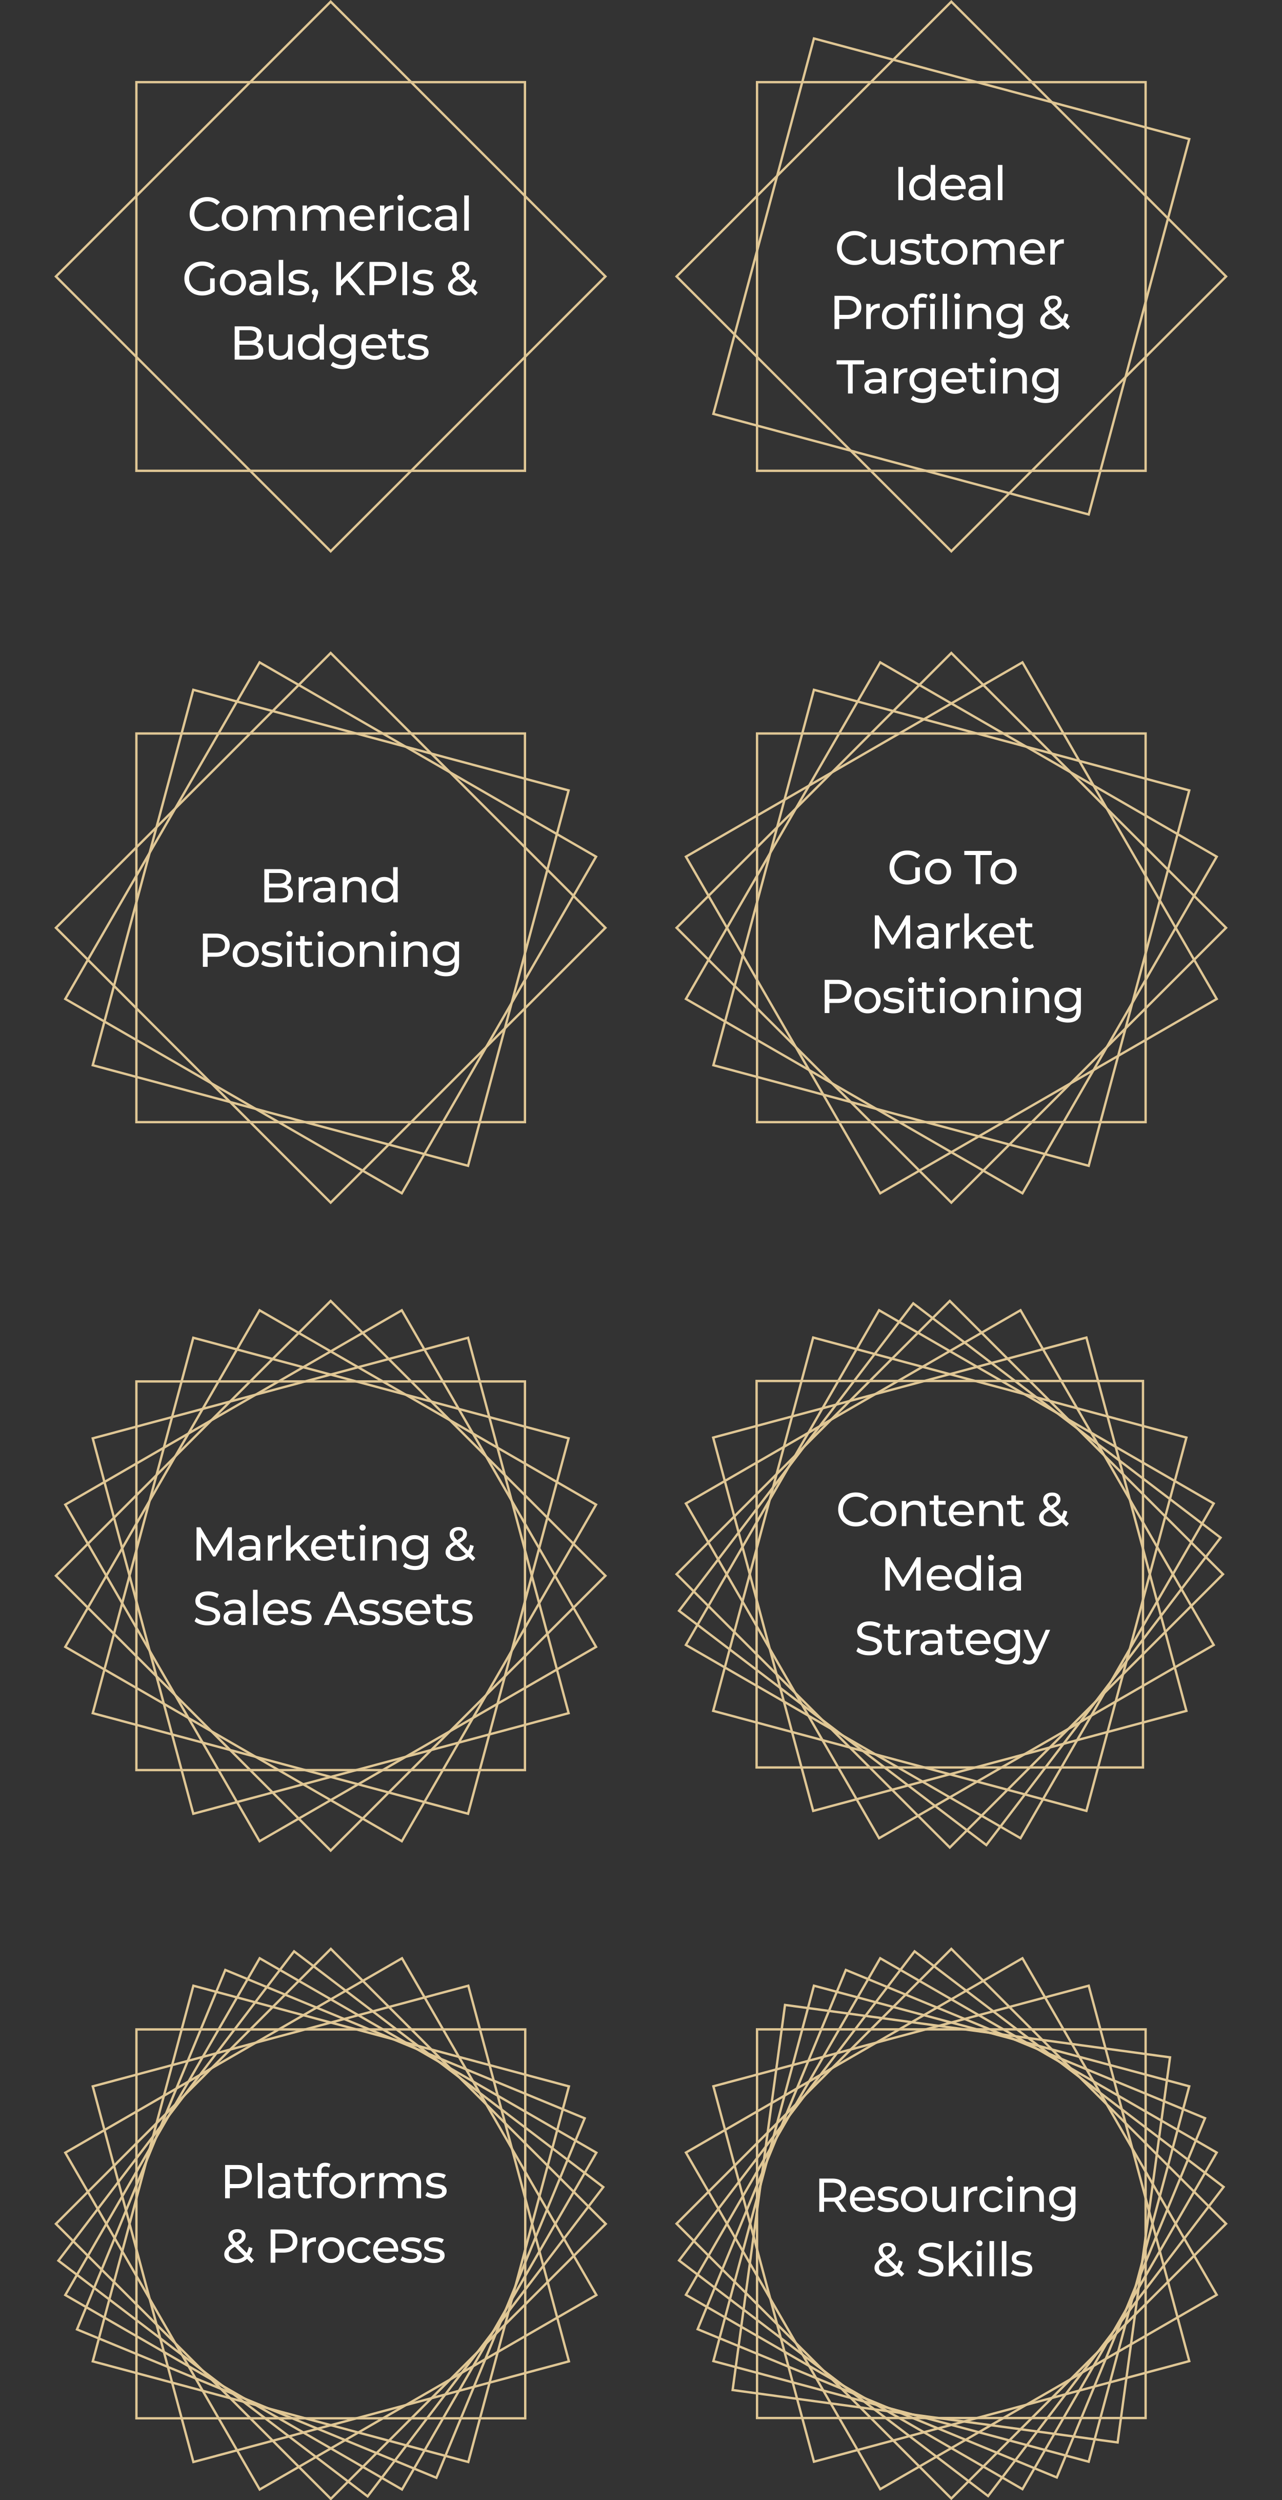 <svg fill="none" xmlns="http://www.w3.org/2000/svg" viewBox="0 0 378 737">
  <rect x="0" y="0" width="378" height="737" fill="#333333" stroke="none"/>
  <g clip-path="url(#_JIVVeEWsHhUa)">
    <path d="M61.102 68.112a5.754 5.754 0 01-2.072-.364 5.082 5.082 0 01-1.638-1.05 5.073 5.073 0 01-1.078-1.596 5.008 5.008 0 01-.392-2.002c0-.728.13-1.395.392-2.002a4.804 4.804 0 011.092-1.582 4.789 4.789 0 011.638-1.05 5.565 5.565 0 012.072-.378c.756 0 1.451.13 2.086.392a4.21 4.21 0 011.638 1.134l-.91.882a3.555 3.555 0 00-1.26-.868 3.828 3.828 0 00-1.498-.294 4.18 4.18 0 00-1.54.28 3.694 3.694 0 00-1.218.784 3.607 3.607 0 00-.812 1.204c-.187.457-.28.957-.28 1.498s.093 1.045.28 1.512a3.637 3.637 0 002.03 1.974c.476.187.99.28 1.54.28a3.99 3.99 0 001.498-.28 3.638 3.638 0 001.26-.896l.91.882a4.343 4.343 0 01-1.638 1.148 5.465 5.465 0 01-2.1.392zm8.135-.028c-.747 0-1.41-.163-1.988-.49a3.648 3.648 0 01-1.372-1.344c-.336-.579-.504-1.232-.504-1.96 0-.737.168-1.39.504-1.96A3.545 3.545 0 0167.249 61c.579-.327 1.241-.49 1.988-.49.737 0 1.395.163 1.974.49.588.317 1.045.76 1.372 1.33.336.56.504 1.213.504 1.96 0 .737-.168 1.39-.504 1.96a3.518 3.518 0 01-1.372 1.344c-.579.327-1.237.49-1.974.49zm0-1.176c.476 0 .9-.107 1.274-.322.383-.215.681-.518.896-.91.215-.401.322-.863.322-1.386 0-.532-.107-.99-.322-1.372a2.272 2.272 0 00-.896-.91 2.509 2.509 0 00-1.274-.322c-.476 0-.9.107-1.274.322a2.399 2.399 0 00-.896.91c-.224.383-.336.84-.336 1.372 0 .523.112.985.336 1.386.224.392.523.695.896.91a2.51 2.51 0 001.274.322zM83.96 60.51c.597 0 1.125.117 1.582.35.457.233.812.588 1.064 1.064.261.476.392 1.078.392 1.806V68h-1.344v-4.116c0-.719-.168-1.26-.504-1.624-.336-.364-.807-.546-1.414-.546-.448 0-.84.093-1.176.28a1.92 1.92 0 00-.784.826c-.177.364-.266.817-.266 1.358V68h-1.344v-4.116c0-.719-.168-1.26-.504-1.624-.327-.364-.798-.546-1.414-.546-.439 0-.826.093-1.162.28a1.92 1.92 0 00-.784.826c-.187.364-.28.817-.28 1.358V68h-1.344v-7.42h1.288v1.974l-.21-.504a2.53 2.53 0 011.078-1.134c.485-.27 1.05-.406 1.694-.406.71 0 1.32.177 1.834.532.513.345.85.873 1.008 1.582l-.546-.224c.224-.57.616-1.027 1.176-1.372.56-.345 1.213-.518 1.96-.518zm14.526 0c.597 0 1.124.117 1.582.35.457.233.812.588 1.064 1.064.261.476.392 1.078.392 1.806V68h-1.344v-4.116c0-.719-.168-1.26-.505-1.624-.335-.364-.807-.546-1.413-.546-.448 0-.84.093-1.177.28a1.92 1.92 0 00-.783.826c-.178.364-.267.817-.267 1.358V68h-1.343v-4.116c0-.719-.168-1.26-.504-1.624-.327-.364-.799-.546-1.415-.546-.438 0-.825.093-1.161.28a1.92 1.92 0 00-.784.826c-.187.364-.28.817-.28 1.358V68h-1.344v-7.42h1.288v1.974l-.21-.504a2.531 2.531 0 011.078-1.134c.485-.27 1.05-.406 1.694-.406.709 0 1.32.177 1.834.532.513.345.849.873 1.007 1.582l-.545-.224c.224-.57.616-1.027 1.175-1.372.56-.345 1.214-.518 1.96-.518zm8.547 7.574c-.793 0-1.493-.163-2.1-.49a3.595 3.595 0 01-1.4-1.344c-.327-.57-.49-1.223-.49-1.96 0-.737.159-1.39.476-1.96.327-.57.77-1.013 1.33-1.33a3.784 3.784 0 011.918-.49c.719 0 1.353.159 1.904.476.551.317.98.765 1.288 1.344.317.57.476 1.237.476 2.002 0 .056-.005.121-.014.196 0 .075-.005.145-.014.21h-6.314v-.966h5.614l-.546.336c.009-.476-.089-.9-.294-1.274a2.181 2.181 0 00-.854-.868c-.355-.215-.77-.322-1.246-.322-.467 0-.882.107-1.246.322-.364.205-.649.5-.854.882a2.633 2.633 0 00-.308 1.288v.224c0 .495.112.938.336 1.33.233.383.555.681.966.896.411.215.882.322 1.414.322a3.04 3.04 0 001.19-.224 2.61 2.61 0 00.952-.672l.742.868a3.24 3.24 0 01-1.26.896 4.31 4.31 0 01-1.666.308zm5.001-.084v-7.42h1.288v2.016l-.126-.504c.205-.513.55-.905 1.036-1.176.485-.27 1.082-.406 1.792-.406v1.302a1.024 1.024 0 00-.168-.014h-.14c-.719 0-1.288.215-1.708.644-.42.43-.63 1.05-.63 1.862V68h-1.344zm5.379 0v-7.42h1.344V68h-1.344zm.672-8.848a.918.918 0 01-.658-.252.838.838 0 01-.252-.616c0-.252.084-.462.252-.63a.918.918 0 01.658-.252c.261 0 .476.084.644.252.177.159.266.36.266.602a.902.902 0 01-.252.644c-.168.168-.388.252-.658.252zm6.204 8.932c-.756 0-1.432-.163-2.03-.49a3.62 3.62 0 01-1.386-1.344c-.336-.57-.504-1.223-.504-1.96 0-.737.168-1.39.504-1.96a3.519 3.519 0 011.386-1.33c.598-.327 1.274-.49 2.03-.49.672 0 1.27.135 1.792.406.532.261.943.653 1.232 1.176l-1.022.658a2.206 2.206 0 00-.896-.798 2.414 2.414 0 00-1.12-.266c-.485 0-.919.107-1.302.322a2.373 2.373 0 00-.91.91c-.224.383-.336.84-.336 1.372 0 .532.112.994.336 1.386.224.392.528.695.91.91.383.215.817.322 1.302.322.402 0 .775-.084 1.12-.252.355-.177.654-.448.896-.812l1.022.644c-.289.513-.7.91-1.232 1.19-.522.27-1.12.406-1.792.406zm9.103-.084v-1.568l-.07-.294v-2.674c0-.57-.168-1.008-.504-1.316-.327-.317-.822-.476-1.484-.476-.439 0-.868.075-1.288.224a3.21 3.21 0 00-1.064.574l-.56-1.008a3.97 3.97 0 011.372-.7 5.68 5.68 0 011.694-.252c1.017 0 1.801.247 2.352.742.55.495.826 1.25.826 2.268V68h-1.274zm-2.436.084c-.551 0-1.036-.093-1.456-.28-.411-.187-.728-.443-.952-.77a1.998 1.998 0 01-.336-1.134c0-.401.093-.765.28-1.092.196-.327.508-.588.938-.784.438-.196 1.026-.294 1.764-.294h2.352v.966h-2.296c-.672 0-1.125.112-1.358.336-.234.224-.35.495-.35.812 0 .364.144.658.434.882.289.215.69.322 1.204.322.504 0 .942-.112 1.316-.336.382-.224.658-.55.826-.98l.266.924c-.178.439-.49.789-.938 1.05-.448.252-1.013.378-1.694.378zm5.929-.084V57.612h1.344V68h-1.344zM59.59 87.112a5.794 5.794 0 01-2.086-.364 5.045 5.045 0 01-1.652-1.05 4.958 4.958 0 01-1.092-1.596 5.008 5.008 0 01-.392-2.002c0-.728.13-1.395.392-2.002a4.8 4.8 0 011.092-1.582 4.906 4.906 0 011.666-1.05 5.643 5.643 0 012.1-.378c.775 0 1.484.126 2.128.378a4.21 4.21 0 011.638 1.134l-.868.868a3.755 3.755 0 00-1.316-.854 4.071 4.071 0 00-1.526-.28 4.33 4.33 0 00-1.568.28 3.818 3.818 0 00-1.246.784 3.607 3.607 0 00-.812 1.204 3.92 3.92 0 00-.28 1.498c0 .532.093 1.031.28 1.498.196.457.467.859.812 1.204.355.336.77.597 1.246.784.476.187.994.28 1.554.28.523 0 1.022-.08 1.498-.238a3.777 3.777 0 001.344-.826l.798 1.064a5.055 5.055 0 01-1.708.938 6.551 6.551 0 01-2.002.308zm2.366-1.428v-3.64H63.3v3.822l-1.344-.182zm6.739 1.4c-.747 0-1.41-.163-1.988-.49a3.648 3.648 0 01-1.372-1.344c-.336-.579-.504-1.232-.504-1.96 0-.737.168-1.39.504-1.96A3.544 3.544 0 0166.707 80c.579-.327 1.241-.49 1.988-.49.737 0 1.395.163 1.974.49.588.317 1.045.76 1.372 1.33.336.56.504 1.213.504 1.96 0 .737-.168 1.39-.504 1.96a3.519 3.519 0 01-1.372 1.344c-.579.327-1.237.49-1.974.49zm0-1.176c.476 0 .9-.107 1.274-.322.383-.215.681-.518.896-.91.215-.401.322-.863.322-1.386 0-.532-.107-.99-.322-1.372a2.273 2.273 0 00-.896-.91 2.509 2.509 0 00-1.274-.322c-.476 0-.9.107-1.274.322a2.399 2.399 0 00-.896.91c-.224.383-.336.84-.336 1.372 0 .523.112.985.336 1.386.224.392.523.695.896.91.373.215.798.322 1.274.322zM78.674 87v-1.568l-.07-.294v-2.674c0-.57-.168-1.008-.504-1.316-.327-.317-.822-.476-1.484-.476-.439 0-.868.075-1.288.224a3.22 3.22 0 00-1.064.574l-.56-1.008a3.97 3.97 0 011.372-.7 5.682 5.682 0 011.694-.252c1.017 0 1.801.247 2.352.742.55.495.826 1.25.826 2.268V87h-1.274zm-2.436.084c-.551 0-1.036-.093-1.456-.28-.411-.187-.728-.443-.952-.77a1.998 1.998 0 01-.336-1.134c0-.401.093-.765.28-1.092.196-.327.508-.588.938-.784.438-.196 1.026-.294 1.764-.294h2.352v.966h-2.296c-.672 0-1.125.112-1.358.336-.234.224-.35.495-.35.812 0 .364.144.658.434.882.289.215.69.322 1.204.322.504 0 .942-.112 1.316-.336.382-.224.658-.55.826-.98l.266.924c-.178.439-.49.789-.938 1.05-.448.252-1.013.378-1.694.378zm5.93-.084V76.612h1.343V87h-1.344zm5.77.084a6.106 6.106 0 01-1.764-.252c-.55-.168-.985-.373-1.302-.616l.56-1.064c.317.215.71.397 1.176.546.467.15.943.224 1.428.224.625 0 1.073-.089 1.344-.266.28-.177.42-.425.42-.742a.653.653 0 00-.252-.546 1.72 1.72 0 00-.672-.294 9.451 9.451 0 00-.91-.168 19.152 19.152 0 01-1.008-.196 4.5 4.5 0 01-.924-.336c-.28-.15-.504-.35-.672-.602-.168-.261-.252-.607-.252-1.036 0-.448.126-.84.378-1.176.252-.336.607-.593 1.064-.77.467-.187 1.017-.28 1.652-.28.485 0 .975.06 1.47.182.504.112.915.275 1.232.49l-.574 1.064a3.171 3.171 0 00-1.05-.462 4.842 4.842 0 00-1.092-.126c-.588 0-1.027.098-1.316.294-.29.187-.434.43-.434.728 0 .252.084.448.252.588.177.13.401.233.672.308.28.075.588.14.924.196.336.047.672.112 1.008.196.336.075.64.182.91.322.28.14.504.336.672.588.177.252.266.588.266 1.008a1.8 1.8 0 01-.392 1.162c-.261.327-.63.583-1.106.77-.476.177-1.045.266-1.708.266zm4.086 1.988l.7-2.828.182.812c-.27 0-.5-.084-.686-.252-.177-.168-.266-.397-.266-.686a.93.93 0 01.266-.686.941.941 0 01.672-.266c.27 0 .49.093.658.28a.938.938 0 01.252.672c0 .093-.01.187-.028.28a1.82 1.82 0 01-.07.308 3.655 3.655 0 01-.14.42l-.658 1.946h-.882zm8.357-4.438l-.07-1.708 5.558-5.726h1.596l-4.298 4.536-.784.868-2.002 2.03zM99.149 87v-9.8h1.4V87h-1.4zm6.944 0l-4.018-4.676.938-1.036L107.731 87h-1.638zm2.851 0v-9.8h3.822c.858 0 1.591.135 2.198.406.606.27 1.073.663 1.4 1.176.326.513.49 1.125.49 1.834 0 .71-.164 1.32-.49 1.834-.327.504-.794.896-1.4 1.176-.607.27-1.34.406-2.198.406h-3.052l.63-.658V87h-1.4zm1.4-3.486l-.63-.7h3.01c.896 0 1.572-.191 2.03-.574.466-.383.7-.924.7-1.624 0-.7-.234-1.241-.7-1.624-.458-.383-1.134-.574-2.03-.574h-3.01l.63-.7v5.796zM118.643 87v-9.8h1.4V87h-1.4zm5.998.084a6.106 6.106 0 01-1.764-.252c-.55-.168-.984-.373-1.302-.616l.56-1.064c.318.215.71.397 1.176.546.467.15.943.224 1.428.224.626 0 1.074-.089 1.344-.266.28-.177.42-.425.42-.742a.653.653 0 00-.252-.546 1.72 1.72 0 00-.672-.294 9.411 9.411 0 00-.91-.168 19.152 19.152 0 01-1.008-.196 4.5 4.5 0 01-.924-.336c-.28-.15-.504-.35-.672-.602-.168-.261-.252-.607-.252-1.036 0-.448.126-.84.378-1.176.252-.336.607-.593 1.064-.77.467-.187 1.018-.28 1.652-.28.486 0 .976.06 1.47.182.504.112.915.275 1.232.49l-.574 1.064a3.171 3.171 0 00-1.05-.462 4.842 4.842 0 00-1.092-.126c-.588 0-1.026.098-1.316.294-.289.187-.434.43-.434.728 0 .252.084.448.252.588.178.13.402.233.672.308.28.075.588.14.924.196.336.047.672.112 1.008.196.336.075.64.182.91.322.28.14.504.336.672.588.178.252.266.588.266 1.008a1.8 1.8 0 01-.392 1.162c-.261.327-.63.583-1.106.77-.476.177-1.045.266-1.708.266zm10.897.028c-.663 0-1.251-.107-1.764-.322-.514-.215-.92-.513-1.218-.896a2.099 2.099 0 01-.448-1.33c0-.439.098-.84.294-1.204.196-.364.508-.714.938-1.05.429-.345.994-.7 1.694-1.064a12.41 12.41 0 001.33-.784c.326-.224.555-.434.686-.63.14-.205.21-.425.21-.658a.974.974 0 00-.336-.77c-.224-.205-.546-.308-.966-.308-.439 0-.784.112-1.036.336-.243.215-.364.5-.364.854 0 .177.028.35.084.518.065.159.177.34.336.546.168.196.406.448.714.756l5.18 5.152-.756.896-5.502-5.474a7.963 7.963 0 01-.77-.868 3.001 3.001 0 01-.406-.756 2.254 2.254 0 01-.126-.742c0-.439.107-.821.322-1.148.224-.336.532-.593.924-.77.401-.187.868-.28 1.4-.28.494 0 .924.084 1.288.252.364.159.644.392.84.7.205.299.308.663.308 1.092 0 .373-.094.719-.28 1.036-.178.317-.467.625-.868.924-.402.299-.943.62-1.624.966-.56.29-.999.56-1.316.812-.318.243-.546.485-.686.728a1.653 1.653 0 00-.196.798c0 .308.088.583.266.826.186.233.443.415.77.546.336.13.723.196 1.162.196a3.52 3.52 0 001.694-.406c.504-.27.924-.677 1.26-1.218.345-.541.597-1.213.756-2.016l1.078.35c-.187.943-.509 1.74-.966 2.394a4.565 4.565 0 01-1.666 1.498c-.663.345-1.41.518-2.24.518zM69.193 106v-9.8h4.396c1.13 0 1.998.229 2.604.686.607.448.91 1.064.91 1.848 0 .532-.12.98-.364 1.344a2.31 2.31 0 01-.952.84 2.927 2.927 0 01-1.302.294l.252-.42c.56 0 1.055.098 1.484.294.43.196.77.485 1.022.868.252.373.378.84.378 1.4 0 .84-.317 1.493-.952 1.96-.625.457-1.558.686-2.8.686h-4.676zm1.4-1.134h3.22c.775 0 1.368-.131 1.778-.392.411-.261.616-.672.616-1.232 0-.569-.205-.985-.616-1.246-.41-.261-1.003-.392-1.778-.392h-3.346v-1.134h2.996c.71 0 1.26-.131 1.652-.392.392-.261.588-.653.588-1.176 0-.523-.196-.915-.588-1.176-.392-.261-.942-.392-1.652-.392h-2.87v7.532zm11.855 1.218c-.635 0-1.195-.117-1.68-.35a2.564 2.564 0 01-1.12-1.064c-.262-.485-.392-1.092-.392-1.82v-4.27H80.6v4.116c0 .728.172 1.274.518 1.638.354.364.849.546 1.484.546.466 0 .872-.093 1.218-.28.345-.196.61-.476.798-.84.186-.373.28-.821.28-1.344V98.58h1.344V106h-1.274v-2.002l.21.532a2.596 2.596 0 01-1.092 1.148 3.301 3.301 0 01-1.638.406zm9.15 0c-.718 0-1.362-.159-1.931-.476a3.5 3.5 0 01-1.33-1.33c-.327-.569-.49-1.232-.49-1.988s.163-1.414.49-1.974a3.5 3.5 0 011.33-1.33c.569-.317 1.213-.476 1.932-.476.625 0 1.19.14 1.694.42.504.28.905.7 1.204 1.26.308.56.462 1.26.462 2.1 0 .84-.15 1.54-.448 2.1-.29.56-.686.985-1.19 1.274-.504.28-1.078.42-1.722.42zm.113-1.176c.466 0 .886-.107 1.26-.322.382-.215.681-.518.896-.91.224-.401.336-.863.336-1.386 0-.532-.112-.989-.336-1.372a2.275 2.275 0 00-.896-.91 2.482 2.482 0 00-1.26-.322c-.476 0-.901.107-1.274.322a2.4 2.4 0 00-.896.91c-.224.383-.336.84-.336 1.372 0 .523.112.985.336 1.386a2.4 2.4 0 00.896.91c.373.215.798.322 1.274.322zM94.245 106v-2.002l.084-1.722-.14-1.722v-4.942h1.344V106h-1.288zm6.811 2.8a6.791 6.791 0 01-1.988-.294c-.635-.187-1.153-.457-1.554-.812l.644-1.036c.345.299.77.532 1.274.7a4.738 4.738 0 001.582.266c.877 0 1.521-.205 1.932-.616.411-.411.616-1.036.616-1.876v-1.568l.14-1.47-.07-1.484v-2.03h1.274v6.412c0 1.307-.327 2.268-.98 2.884-.653.616-1.61.924-2.87.924zm-.168-3.108c-.719 0-1.363-.149-1.932-.448a3.598 3.598 0 01-1.344-1.274c-.327-.541-.49-1.167-.49-1.876 0-.719.163-1.344.49-1.876a3.488 3.488 0 011.344-1.26c.57-.299 1.213-.448 1.932-.448.635 0 1.213.13 1.736.392.523.252.938.644 1.246 1.176.317.532.476 1.204.476 2.016 0 .803-.159 1.47-.476 2.002a3.031 3.031 0 01-1.246 1.204 3.831 3.831 0 01-1.736.392zm.154-1.176c.495 0 .933-.103 1.316-.308.383-.205.681-.49.896-.854.224-.364.336-.784.336-1.26s-.112-.896-.336-1.26a2.162 2.162 0 00-.896-.84 2.74 2.74 0 00-1.316-.308c-.495 0-.938.103-1.33.308a2.256 2.256 0 00-.91.84 2.433 2.433 0 00-.322 1.26c0 .476.107.896.322 1.26.224.364.527.649.91.854.392.205.835.308 1.33.308zm9.469 1.568c-.794 0-1.494-.163-2.1-.49a3.593 3.593 0 01-1.4-1.344c-.327-.569-.49-1.223-.49-1.96 0-.737.158-1.391.476-1.96.326-.57.77-1.013 1.33-1.33a3.781 3.781 0 011.918-.49c.718 0 1.353.159 1.904.476.55.317.98.765 1.288 1.344.317.569.476 1.237.476 2.002 0 .056-.005.121-.014.196 0 .075-.005.145-.014.21h-6.314v-.966h5.614l-.546.336a2.5 2.5 0 00-.294-1.274 2.188 2.188 0 00-.854-.868c-.355-.215-.77-.322-1.246-.322-.467 0-.882.107-1.246.322a2.155 2.155 0 00-.854.882c-.206.373-.308.803-.308 1.288v.224c0 .495.112.938.336 1.33.233.383.555.681.966.896.41.215.882.322 1.414.322.438 0 .835-.075 1.19-.224.364-.149.681-.373.952-.672l.742.868a3.237 3.237 0 01-1.26.896 4.316 4.316 0 01-1.666.308zm7.548 0c-.746 0-1.325-.201-1.736-.602-.41-.401-.616-.975-.616-1.722v-6.804h1.344v6.748c0 .401.098.709.294.924.206.215.495.322.868.322.42 0 .77-.117 1.05-.35l.42.966a1.946 1.946 0 01-.742.392c-.28.084-.574.126-.882.126zm-3.612-6.398V98.58h4.732v1.106h-4.732zm8.722 6.398a6.106 6.106 0 01-1.764-.252c-.551-.168-.985-.373-1.302-.616l.56-1.064a4.56 4.56 0 001.176.546c.466.149.942.224 1.428.224.625 0 1.073-.089 1.344-.266.28-.177.42-.425.42-.742a.653.653 0 00-.252-.546 1.712 1.712 0 00-.672-.294 9.658 9.658 0 00-.91-.168 18.85 18.85 0 01-1.008-.196 4.5 4.5 0 01-.924-.336 1.82 1.82 0 01-.672-.602c-.168-.261-.252-.607-.252-1.036 0-.448.126-.84.378-1.176.252-.336.606-.593 1.064-.77.466-.187 1.017-.28 1.652-.28.485 0 .975.06 1.47.182.504.112.914.275 1.232.49l-.574 1.064a3.171 3.171 0 00-1.05-.462 4.842 4.842 0 00-1.092-.126c-.588 0-1.027.098-1.316.294-.29.187-.434.429-.434.728 0 .252.084.448.252.588.177.131.401.233.672.308.28.075.588.14.924.196.336.047.672.112 1.008.196.336.075.639.182.91.322.28.14.504.336.672.588.177.252.266.588.266 1.008 0 .448-.131.835-.392 1.162-.262.327-.63.583-1.106.77-.476.177-1.046.266-1.708.266z" fill="#fff"/>
    <path stroke="#E0C795" stroke-width=".691" d="M40.216 24.217h114.567v114.567H40.216z"/>
    <path stroke="#E0C795" stroke-width=".691" d="M97.5.489L178.51 81.5 97.5 162.511l-81.011-81.01z"/>
    <path d="M264.878 59v-9.8h1.4V59h-1.4zm6.937.084c-.719 0-1.363-.159-1.932-.476a3.496 3.496 0 01-1.33-1.33c-.327-.57-.49-1.232-.49-1.988s.163-1.414.49-1.974c.326-.57.77-1.013 1.33-1.33.569-.317 1.213-.476 1.932-.476.625 0 1.19.14 1.694.42.504.28.905.7 1.204 1.26.308.56.462 1.26.462 2.1 0 .84-.15 1.54-.448 2.1-.29.56-.686.985-1.19 1.274-.504.28-1.078.42-1.722.42zm.112-1.176c.466 0 .886-.107 1.26-.322a2.28 2.28 0 00.896-.91c.224-.401.336-.863.336-1.386 0-.532-.112-.99-.336-1.372a2.28 2.28 0 00-.896-.91 2.485 2.485 0 00-1.26-.322c-.476 0-.901.107-1.274.322a2.394 2.394 0 00-.896.91c-.224.383-.336.84-.336 1.372 0 .523.112.985.336 1.386.224.392.522.695.896.91.373.215.798.322 1.274.322zM274.461 59v-2.002l.084-1.722-.14-1.722v-4.942h1.344V59h-1.288zm6.867.084c-.793 0-1.493-.163-2.1-.49a3.595 3.595 0 01-1.4-1.344c-.327-.57-.49-1.223-.49-1.96 0-.737.159-1.39.476-1.96.327-.57.77-1.013 1.33-1.33a3.784 3.784 0 011.918-.49c.719 0 1.353.159 1.904.476.551.317.98.765 1.288 1.344.317.57.476 1.237.476 2.002 0 .056-.005.121-.014.196 0 .075-.005.145-.014.21h-6.314v-.966h5.614l-.546.336c.009-.476-.089-.9-.294-1.274a2.181 2.181 0 00-.854-.868c-.355-.215-.77-.322-1.246-.322-.467 0-.882.107-1.246.322-.364.205-.649.5-.854.882a2.633 2.633 0 00-.308 1.288v.224c0 .495.112.938.336 1.33.233.383.555.681.966.896.411.215.882.322 1.414.322a3.04 3.04 0 001.19-.224 2.61 2.61 0 00.952-.672l.742.868a3.24 3.24 0 01-1.26.896 4.31 4.31 0 01-1.666.308zM290.73 59v-1.568l-.07-.294v-2.674c0-.57-.168-1.008-.504-1.316-.327-.317-.822-.476-1.484-.476-.439 0-.868.075-1.288.224a3.21 3.21 0 00-1.064.574l-.56-1.008a3.97 3.97 0 011.372-.7 5.68 5.68 0 011.694-.252c1.017 0 1.801.247 2.352.742.55.495.826 1.25.826 2.268V59h-1.274zm-2.436.084c-.551 0-1.036-.093-1.456-.28-.411-.187-.728-.443-.952-.77a1.998 1.998 0 01-.336-1.134c0-.401.093-.765.28-1.092.196-.327.508-.588.938-.784.438-.196 1.026-.294 1.764-.294h2.352v.966h-2.296c-.672 0-1.125.112-1.358.336-.234.224-.35.495-.35.812 0 .364.144.658.434.882.289.215.69.322 1.204.322.504 0 .942-.112 1.316-.336.382-.224.658-.55.826-.98l.266.924c-.178.439-.49.789-.938 1.05-.448.252-1.013.378-1.694.378zm5.929-.084V48.612h1.344V59h-1.344zm-42.26 19.112a5.758 5.758 0 01-2.072-.364 5.088 5.088 0 01-1.638-1.05 5.088 5.088 0 01-1.078-1.596 5.013 5.013 0 01-.392-2.002c0-.728.131-1.395.392-2.002a4.822 4.822 0 011.092-1.582 4.795 4.795 0 011.638-1.05 5.568 5.568 0 012.072-.378c.756 0 1.452.13 2.086.392a4.21 4.21 0 011.638 1.134l-.91.882a3.55 3.55 0 00-1.26-.868 3.826 3.826 0 00-1.498-.294c-.55 0-1.064.093-1.54.28a3.707 3.707 0 00-1.218.784 3.612 3.612 0 00-.812 1.204 3.94 3.94 0 00-.28 1.498c0 .541.094 1.045.28 1.512.196.457.467.854.812 1.19.346.336.752.597 1.218.784.476.187.99.28 1.54.28.532 0 1.032-.093 1.498-.28a3.633 3.633 0 001.26-.896l.91.882a4.343 4.343 0 01-1.638 1.148 5.46 5.46 0 01-2.1.392zm8.161-.028c-.634 0-1.194-.117-1.68-.35a2.568 2.568 0 01-1.12-1.064c-.261-.485-.392-1.092-.392-1.82v-4.27h1.344v4.116c0 .728.173 1.274.518 1.638.355.364.85.546 1.484.546.467 0 .873-.093 1.218-.28.346-.196.612-.476.798-.84.187-.373.28-.821.28-1.344V70.58h1.344V78h-1.274v-2.002l.21.532a2.589 2.589 0 01-1.092 1.148 3.303 3.303 0 01-1.638.406zm8.213 0a6.106 6.106 0 01-1.764-.252c-.55-.168-.984-.373-1.302-.616l.56-1.064c.318.215.71.397 1.176.546.467.15.943.224 1.428.224.626 0 1.074-.089 1.344-.266.28-.177.42-.425.42-.742a.653.653 0 00-.252-.546 1.72 1.72 0 00-.672-.294 9.411 9.411 0 00-.91-.168 19.152 19.152 0 01-1.008-.196 4.5 4.5 0 01-.924-.336c-.28-.15-.504-.35-.672-.602-.168-.261-.252-.607-.252-1.036 0-.448.126-.84.378-1.176.252-.336.607-.593 1.064-.77.467-.187 1.018-.28 1.652-.28.486 0 .976.06 1.47.182.504.112.915.275 1.232.49l-.574 1.064a3.171 3.171 0 00-1.05-.462 4.842 4.842 0 00-1.092-.126c-.588 0-1.026.098-1.316.294-.289.187-.434.43-.434.728 0 .252.084.448.252.588.178.13.402.233.672.308.28.075.588.14.924.196.336.047.672.112 1.008.196.336.075.64.182.91.322.28.14.504.336.672.588.178.252.266.588.266 1.008a1.8 1.8 0 01-.392 1.162c-.261.327-.63.583-1.106.77-.476.177-1.045.266-1.708.266zm7.167 0c-.747 0-1.326-.2-1.736-.602-.411-.401-.616-.975-.616-1.722v-6.804h1.344v6.748c0 .401.098.71.294.924.205.215.494.322.868.322.42 0 .77-.117 1.05-.35l.42.966a1.957 1.957 0 01-.742.392c-.28.084-.574.126-.882.126zm-3.612-6.398V70.58h4.732v1.106h-4.732zm9.525 6.398c-.747 0-1.409-.163-1.988-.49a3.645 3.645 0 01-1.372-1.344c-.336-.579-.504-1.232-.504-1.96 0-.737.168-1.39.504-1.96a3.542 3.542 0 011.372-1.33c.579-.327 1.241-.49 1.988-.49.737 0 1.395.163 1.974.49.588.317 1.045.76 1.372 1.33.336.56.504 1.213.504 1.96 0 .737-.168 1.39-.504 1.96a3.521 3.521 0 01-1.372 1.344c-.579.327-1.237.49-1.974.49zm0-1.176c.476 0 .901-.107 1.274-.322.383-.215.681-.518.896-.91.215-.401.322-.863.322-1.386 0-.532-.107-.99-.322-1.372a2.273 2.273 0 00-.896-.91 2.508 2.508 0 00-1.274-.322c-.476 0-.901.107-1.274.322a2.4 2.4 0 00-.896.91c-.224.383-.336.84-.336 1.372 0 .523.112.985.336 1.386a2.4 2.4 0 00.896.91c.373.215.798.322 1.274.322zm14.723-6.398c.597 0 1.125.117 1.582.35.457.233.812.588 1.064 1.064.261.476.392 1.078.392 1.806V78h-1.344v-4.116c0-.719-.168-1.26-.504-1.624-.336-.364-.807-.546-1.414-.546-.448 0-.84.093-1.176.28a1.921 1.921 0 00-.784.826c-.177.364-.266.817-.266 1.358V78h-1.344v-4.116c0-.719-.168-1.26-.504-1.624-.327-.364-.798-.546-1.414-.546-.439 0-.826.093-1.162.28a1.921 1.921 0 00-.784.826c-.187.364-.28.817-.28 1.358V78h-1.344v-7.42h1.288v1.974l-.21-.504a2.53 2.53 0 011.078-1.134c.485-.27 1.05-.406 1.694-.406.709 0 1.321.177 1.834.532.513.345.849.873 1.008 1.582l-.546-.224c.224-.57.616-1.027 1.176-1.372.56-.345 1.213-.518 1.96-.518zm8.547 7.574c-.793 0-1.493-.163-2.1-.49a3.595 3.595 0 01-1.4-1.344c-.326-.57-.49-1.223-.49-1.96 0-.737.159-1.39.476-1.96.327-.57.77-1.013 1.33-1.33a3.787 3.787 0 011.918-.49c.719 0 1.354.159 1.904.476.551.317.98.765 1.288 1.344.318.57.476 1.237.476 2.002 0 .056-.004.121-.014.196 0 .075-.004.145-.014.21h-6.314v-.966h5.614l-.546.336c.01-.476-.088-.9-.294-1.274a2.181 2.181 0 00-.854-.868c-.354-.215-.77-.322-1.246-.322-.466 0-.882.107-1.246.322-.364.205-.648.5-.854.882a2.633 2.633 0 00-.308 1.288v.224c0 .495.112.938.336 1.33.234.383.556.681.966.896.411.215.882.322 1.414.322.439 0 .836-.075 1.19-.224a2.6 2.6 0 00.952-.672l.742.868a3.24 3.24 0 01-1.26.896 4.307 4.307 0 01-1.666.308zm5.001-.084v-7.42h1.288v2.016l-.126-.504a2.28 2.28 0 011.036-1.176c.485-.27 1.083-.406 1.792-.406v1.302a1.024 1.024 0 00-.168-.014h-.14c-.719 0-1.288.215-1.708.644-.42.43-.63 1.05-.63 1.862V78h-1.344zm-63.637 19v-9.8h3.822c.859 0 1.591.135 2.198.406.607.27 1.073.663 1.4 1.176.327.513.49 1.125.49 1.834 0 .71-.163 1.32-.49 1.834-.327.504-.793.896-1.4 1.176-.607.27-1.339.406-2.198.406h-3.052l.63-.658V97h-1.4zm1.4-3.486l-.63-.7h3.01c.896 0 1.573-.191 2.03-.574.467-.383.7-.924.7-1.624 0-.7-.233-1.241-.7-1.624-.457-.383-1.134-.574-2.03-.574h-3.01l.63-.7v5.796zM255.417 97v-7.42h1.288v2.016l-.126-.504a2.284 2.284 0 011.036-1.176c.486-.27 1.083-.406 1.792-.406v1.302a1.024 1.024 0 00-.168-.014h-.14c-.718 0-1.288.215-1.708.644-.42.43-.63 1.05-.63 1.862V97h-1.344zm8.489.084c-.747 0-1.409-.163-1.988-.49a3.645 3.645 0 01-1.372-1.344c-.336-.579-.504-1.232-.504-1.96 0-.737.168-1.39.504-1.96a3.542 3.542 0 011.372-1.33c.579-.327 1.241-.49 1.988-.49.737 0 1.395.163 1.974.49.588.317 1.045.76 1.372 1.33.336.56.504 1.213.504 1.96 0 .737-.168 1.39-.504 1.96a3.521 3.521 0 01-1.372 1.344c-.579.327-1.237.49-1.974.49zm0-1.176c.476 0 .901-.107 1.274-.322.383-.215.681-.518.896-.91.215-.401.322-.863.322-1.386 0-.532-.107-.99-.322-1.372a2.273 2.273 0 00-.896-.91 2.508 2.508 0 00-1.274-.322c-.476 0-.901.107-1.274.322a2.4 2.4 0 00-.896.91c-.224.383-.336.84-.336 1.372 0 .523.112.985.336 1.386a2.4 2.4 0 00.896.91c.373.215.798.322 1.274.322zM269.543 97v-8.078c0-.728.21-1.307.63-1.736.43-.439 1.036-.658 1.82-.658.29 0 .565.037.826.112.271.065.5.173.686.322l-.406 1.022a1.45 1.45 0 00-.476-.252 1.606 1.606 0 00-.56-.098c-.392 0-.69.112-.896.336-.205.215-.308.537-.308.966v.994l.028.616V97h-1.344zm-1.26-6.314V89.58h4.732v1.106h-4.732zM274.289 97v-7.42h1.344V97h-1.344zm.672-8.848a.922.922 0 01-.658-.252.838.838 0 01-.252-.616c0-.252.084-.462.252-.63a.922.922 0 01.658-.252c.262 0 .476.084.644.252a.77.77 0 01.266.602.902.902 0 01-.252.644c-.168.168-.387.252-.658.252zM277.925 97V86.612h1.344V97h-1.344zm3.643 0v-7.42h1.344V97h-1.344zm.672-8.848a.92.92 0 01-.658-.252.838.838 0 01-.252-.616c0-.252.084-.462.252-.63a.92.92 0 01.658-.252c.261 0 .476.084.644.252.177.159.266.36.266.602a.902.902 0 01-.252.644c-.168.168-.387.252-.658.252zm6.933 1.358c.606 0 1.138.117 1.596.35.466.233.83.588 1.092 1.064.261.476.392 1.078.392 1.806V97h-1.344v-4.116c0-.719-.178-1.26-.532-1.624-.346-.364-.836-.546-1.47-.546-.476 0-.892.093-1.246.28-.355.187-.63.462-.826.826-.187.364-.28.817-.28 1.358V97h-1.344v-7.42h1.288v2.002l-.21-.532a2.574 2.574 0 011.12-1.134c.504-.27 1.092-.406 1.764-.406zm8.547 10.29a6.792 6.792 0 01-1.988-.294c-.634-.187-1.152-.457-1.554-.812l.644-1.036c.346.299.77.532 1.274.7a4.735 4.735 0 001.582.266c.878 0 1.522-.205 1.932-.616.411-.41.616-1.036.616-1.876v-1.568l.14-1.47-.07-1.484v-2.03h1.274v6.412c0 1.307-.326 2.268-.98 2.884-.653.616-1.61.924-2.87.924zm-.168-3.108c-.718 0-1.362-.15-1.932-.448a3.595 3.595 0 01-1.344-1.274c-.326-.541-.49-1.167-.49-1.876 0-.719.164-1.344.49-1.876a3.488 3.488 0 011.344-1.26c.57-.299 1.214-.448 1.932-.448.635 0 1.214.13 1.736.392.523.252.938.644 1.246 1.176.318.532.476 1.204.476 2.016 0 .803-.158 1.47-.476 2.002a3.03 3.03 0 01-1.246 1.204 3.824 3.824 0 01-1.736.392zm.154-1.176c.495 0 .934-.103 1.316-.308a2.25 2.25 0 00.896-.854c.224-.364.336-.784.336-1.26s-.112-.896-.336-1.26a2.156 2.156 0 00-.896-.84 2.738 2.738 0 00-1.316-.308c-.494 0-.938.103-1.33.308a2.26 2.26 0 00-.91.84 2.44 2.44 0 00-.322 1.26c0 .476.108.896.322 1.26.224.364.528.649.91.854.392.205.836.308 1.33.308zm12.443 1.596c-.663 0-1.251-.107-1.764-.322-.513-.215-.919-.513-1.218-.896a2.099 2.099 0 01-.448-1.33c0-.439.098-.84.294-1.204.196-.364.509-.714.938-1.05.429-.345.994-.7 1.694-1.064a12.31 12.31 0 001.33-.784c.327-.224.555-.434.686-.63.14-.205.21-.425.21-.658a.974.974 0 00-.336-.77c-.224-.205-.546-.308-.966-.308-.439 0-.784.112-1.036.336-.243.215-.364.5-.364.854 0 .177.028.35.084.518.065.159.177.34.336.546.168.196.406.448.714.756l5.18 5.152-.756.896-5.502-5.474a8.071 8.071 0 01-.77-.868 3.001 3.001 0 01-.406-.756 2.254 2.254 0 01-.126-.742c0-.439.107-.821.322-1.148.224-.336.532-.593.924-.77.401-.187.868-.28 1.4-.28.495 0 .924.084 1.288.252.364.159.644.392.84.7.205.299.308.663.308 1.092 0 .373-.093.719-.28 1.036-.177.317-.467.625-.868.924-.401.299-.943.62-1.624.966-.56.29-.999.56-1.316.812-.317.243-.546.485-.686.728a1.653 1.653 0 00-.196.798c0 .308.089.583.266.826.187.233.443.415.77.546.336.13.723.196 1.162.196a3.52 3.52 0 001.694-.406c.504-.27.924-.677 1.26-1.218.345-.541.597-1.213.756-2.016l1.078.35c-.187.943-.509 1.74-.966 2.394a4.557 4.557 0 01-1.666 1.498c-.663.345-1.409.518-2.24.518zM250.033 116v-8.582h-3.36V106.2h8.106v1.218h-3.36V116h-1.386zm10.017 0v-1.568l-.07-.294v-2.674c0-.569-.168-1.008-.504-1.316-.327-.317-.821-.476-1.484-.476-.439 0-.868.075-1.288.224a3.21 3.21 0 00-1.064.574l-.56-1.008c.383-.308.84-.541 1.372-.7a5.68 5.68 0 011.694-.252c1.017 0 1.801.247 2.352.742.551.495.826 1.251.826 2.268V116h-1.274zm-2.436.084c-.551 0-1.036-.093-1.456-.28-.411-.187-.728-.443-.952-.77a1.998 1.998 0 01-.336-1.134c0-.401.093-.765.28-1.092.196-.327.509-.588.938-.784.439-.196 1.027-.294 1.764-.294h2.352v.966h-2.296c-.672 0-1.125.112-1.358.336-.233.224-.35.495-.35.812 0 .364.145.658.434.882.289.215.691.322 1.204.322.504 0 .943-.112 1.316-.336.383-.224.658-.551.826-.98l.266.924c-.177.439-.49.789-.938 1.05-.448.252-1.013.378-1.694.378zm5.929-.084v-7.42h1.288v2.016l-.126-.504a2.286 2.286 0 011.036-1.176c.486-.271 1.083-.406 1.792-.406v1.302a1.058 1.058 0 00-.168-.014h-.14c-.718 0-1.288.215-1.708.644-.42.429-.63 1.05-.63 1.862V116h-1.344zm8.559 2.8a6.792 6.792 0 01-1.988-.294c-.635-.187-1.153-.457-1.554-.812l.644-1.036c.345.299.77.532 1.274.7a4.738 4.738 0 001.582.266c.877 0 1.521-.205 1.932-.616.411-.411.616-1.036.616-1.876v-1.568l.14-1.47-.07-1.484v-2.03h1.274v6.412c0 1.307-.327 2.268-.98 2.884-.653.616-1.61.924-2.87.924zm-.168-3.108c-.719 0-1.363-.149-1.932-.448a3.598 3.598 0 01-1.344-1.274c-.327-.541-.49-1.167-.49-1.876 0-.719.163-1.344.49-1.876a3.493 3.493 0 011.344-1.26c.569-.299 1.213-.448 1.932-.448.635 0 1.213.131 1.736.392.523.252.938.644 1.246 1.176.317.532.476 1.204.476 2.016 0 .803-.159 1.47-.476 2.002a3.031 3.031 0 01-1.246 1.204 3.831 3.831 0 01-1.736.392zm.154-1.176c.495 0 .933-.103 1.316-.308.383-.205.681-.49.896-.854.224-.364.336-.784.336-1.26s-.112-.896-.336-1.26a2.162 2.162 0 00-.896-.84 2.744 2.744 0 00-1.316-.308c-.495 0-.938.103-1.33.308a2.254 2.254 0 00-.91.84 2.43 2.43 0 00-.322 1.26c0 .476.107.896.322 1.26.224.364.527.649.91.854.392.205.835.308 1.33.308zm9.469 1.568c-.794 0-1.494-.163-2.1-.49a3.593 3.593 0 01-1.4-1.344c-.327-.569-.49-1.223-.49-1.96 0-.737.158-1.391.476-1.96a3.496 3.496 0 011.33-1.33c.569-.327 1.208-.49 1.918-.49.718 0 1.353.159 1.904.476.55.317.98.765 1.288 1.344.317.569.476 1.237.476 2.002 0 .056-.005.121-.014.196 0 .075-.005.145-.014.21h-6.314v-.966h5.614l-.546.336a2.5 2.5 0 00-.294-1.274 2.188 2.188 0 00-.854-.868c-.355-.215-.77-.322-1.246-.322-.467 0-.882.107-1.246.322a2.155 2.155 0 00-.854.882c-.206.373-.308.803-.308 1.288v.224c0 .495.112.938.336 1.33.233.383.555.681.966.896.41.215.882.322 1.414.322.438 0 .835-.075 1.19-.224.364-.149.681-.373.952-.672l.742.868a3.237 3.237 0 01-1.26.896 4.316 4.316 0 01-1.666.308zm7.548 0c-.746 0-1.325-.201-1.736-.602-.41-.401-.616-.975-.616-1.722v-6.804h1.344v6.748c0 .401.098.709.294.924.206.215.495.322.868.322.42 0 .77-.117 1.05-.35l.42.966a1.946 1.946 0 01-.742.392c-.28.084-.574.126-.882.126zm-3.612-6.398v-1.106h4.732v1.106h-4.732zm6.594 6.314v-7.42h1.344V116h-1.344zm.672-8.848a.918.918 0 01-.658-.252.837.837 0 01-.252-.616c0-.252.084-.462.252-.63a.918.918 0 01.658-.252c.261 0 .476.084.644.252a.774.774 0 01.266.602.902.902 0 01-.252.644c-.168.168-.388.252-.658.252zm6.932 1.358c.607 0 1.139.117 1.596.35.467.233.831.588 1.092 1.064.261.476.392 1.078.392 1.806V116h-1.344v-4.116c0-.719-.177-1.26-.532-1.624-.345-.364-.835-.546-1.47-.546-.476 0-.891.093-1.246.28-.355.187-.63.462-.826.826-.187.364-.28.817-.28 1.358V116h-1.344v-7.42h1.288v2.002l-.21-.532a2.582 2.582 0 011.12-1.134c.504-.271 1.092-.406 1.764-.406zm8.548 10.29a6.792 6.792 0 01-1.988-.294c-.635-.187-1.153-.457-1.554-.812l.644-1.036c.345.299.77.532 1.274.7a4.738 4.738 0 001.582.266c.877 0 1.521-.205 1.932-.616.411-.411.616-1.036.616-1.876v-1.568l.14-1.47-.07-1.484v-2.03h1.274v6.412c0 1.307-.327 2.268-.98 2.884-.653.616-1.61.924-2.87.924zm-.168-3.108c-.719 0-1.363-.149-1.932-.448a3.598 3.598 0 01-1.344-1.274c-.327-.541-.49-1.167-.49-1.876 0-.719.163-1.344.49-1.876a3.493 3.493 0 011.344-1.26c.569-.299 1.213-.448 1.932-.448.635 0 1.213.131 1.736.392.523.252.938.644 1.246 1.176.317.532.476 1.204.476 2.016 0 .803-.159 1.47-.476 2.002a3.031 3.031 0 01-1.246 1.204 3.831 3.831 0 01-1.736.392zm.154-1.176c.495 0 .933-.103 1.316-.308.383-.205.681-.49.896-.854.224-.364.336-.784.336-1.26s-.112-.896-.336-1.26a2.162 2.162 0 00-.896-.84 2.744 2.744 0 00-1.316-.308c-.495 0-.938.103-1.33.308a2.254 2.254 0 00-.91.84 2.43 2.43 0 00-.322 1.26c0 .476.107.896.322 1.26.224.364.527.649.91.854.392.205.835.308 1.33.308z" fill="#fff"/>
    <path stroke="#E0C795" stroke-width=".691" d="M223.216 24.218h114.567v114.567H223.216z"/>
    <path stroke="#E0C795" stroke-width=".691" d="M239.994 11.343l110.663 29.652-29.652 110.663-110.663-29.652z"/>
    <path stroke="#E0C795" stroke-width=".691" d="M280.5.489L361.51 81.5l-81.01 81.011-81.011-81.01z"/>
    <path d="M77.938 266v-9.8h4.396c1.129 0 1.997.229 2.604.686.606.448.91 1.064.91 1.848 0 .532-.122.98-.364 1.344a2.31 2.31 0 01-.952.84 2.927 2.927 0 01-1.302.294l.252-.42c.56 0 1.054.098 1.484.294.429.196.77.485 1.022.868.252.373.378.84.378 1.4 0 .84-.318 1.493-.952 1.96-.626.457-1.559.686-2.8.686h-4.676zm1.4-1.134h3.22c.774 0 1.367-.131 1.778-.392.41-.261.616-.672.616-1.232 0-.569-.206-.985-.616-1.246-.411-.261-1.004-.392-1.778-.392h-3.346v-1.134h2.996c.709 0 1.26-.131 1.652-.392.392-.261.588-.653.588-1.176 0-.523-.196-.915-.588-1.176-.392-.261-.943-.392-1.652-.392h-2.87v7.532zM88.07 266v-7.42h1.288v2.016l-.126-.504c.205-.513.55-.905 1.036-1.176.485-.271 1.082-.406 1.792-.406v1.302a1.058 1.058 0 00-.168-.014h-.14c-.719 0-1.288.215-1.708.644-.42.429-.63 1.05-.63 1.862V266H88.07zm9.438 0v-1.568l-.07-.294v-2.674c0-.569-.168-1.008-.504-1.316-.327-.317-.821-.476-1.484-.476-.439 0-.868.075-1.288.224a3.21 3.21 0 00-1.064.574l-.56-1.008c.383-.308.84-.541 1.372-.7a5.683 5.683 0 011.694-.252c1.017 0 1.801.247 2.352.742.55.495.826 1.251.826 2.268V266h-1.274zm-2.436.084c-.55 0-1.036-.093-1.456-.28-.41-.187-.728-.443-.952-.77a1.998 1.998 0 01-.336-1.134c0-.401.093-.765.28-1.092.196-.327.509-.588.938-.784.439-.196 1.027-.294 1.764-.294h2.352v.966h-2.296c-.672 0-1.125.112-1.358.336-.233.224-.35.495-.35.812 0 .364.145.658.434.882.29.215.69.322 1.204.322.504 0 .943-.112 1.316-.336.383-.224.658-.551.826-.98l.266.924c-.177.439-.49.789-.938 1.05-.448.252-1.013.378-1.694.378zm9.892-7.574c.606 0 1.138.117 1.596.35.466.233.83.588 1.092 1.064.261.476.392 1.078.392 1.806V266H106.7v-4.116c0-.719-.178-1.26-.532-1.624-.346-.364-.836-.546-1.47-.546-.476 0-.892.093-1.246.28-.355.187-.63.462-.826.826-.187.364-.28.817-.28 1.358V266h-1.344v-7.42h1.288v2.002l-.21-.532a2.577 2.577 0 011.12-1.134c.504-.271 1.092-.406 1.764-.406zm8.365 7.574c-.718 0-1.362-.159-1.932-.476a3.503 3.503 0 01-1.33-1.33c-.326-.569-.49-1.232-.49-1.988s.164-1.414.49-1.974a3.503 3.503 0 011.33-1.33c.57-.317 1.214-.476 1.932-.476.626 0 1.19.14 1.694.42.504.28.906.7 1.204 1.26.308.56.462 1.26.462 2.1 0 .84-.149 1.54-.448 2.1-.289.56-.686.985-1.19 1.274-.504.28-1.078.42-1.722.42zm.112-1.176c.467 0 .887-.107 1.26-.322.383-.215.682-.518.896-.91.224-.401.336-.863.336-1.386 0-.532-.112-.989-.336-1.372a2.268 2.268 0 00-.896-.91 2.477 2.477 0 00-1.26-.322c-.476 0-.9.107-1.274.322a2.403 2.403 0 00-.896.91c-.224.383-.336.84-.336 1.372 0 .523.112.985.336 1.386.224.392.523.695.896.91.374.215.798.322 1.274.322zm2.534 1.092v-2.002l.084-1.722-.14-1.722v-4.942h1.344V266h-1.288zm-56.156 19v-9.8h3.822c.858 0 1.59.135 2.197.406s1.074.663 1.4 1.176c.327.513.49 1.125.49 1.834 0 .709-.163 1.321-.49 1.834-.326.504-.793.896-1.4 1.176-.606.271-1.339.406-2.197.406h-3.052l.63-.658V285h-1.4zm1.4-3.486l-.63-.7h3.01c.896 0 1.572-.191 2.03-.574.466-.383.7-.924.7-1.624 0-.7-.234-1.241-.7-1.624-.458-.383-1.135-.574-2.03-.574h-3.01l.63-.7v5.796zm11.253 3.57c-.746 0-1.409-.163-1.988-.49a3.652 3.652 0 01-1.372-1.344c-.336-.579-.504-1.232-.504-1.96 0-.737.168-1.391.504-1.96a3.544 3.544 0 011.372-1.33c.58-.327 1.242-.49 1.988-.49.738 0 1.396.163 1.974.49a3.423 3.423 0 011.372 1.33c.336.56.504 1.213.504 1.96 0 .737-.168 1.391-.504 1.96a3.523 3.523 0 01-1.372 1.344c-.578.327-1.236.49-1.974.49zm0-1.176c.476 0 .901-.107 1.274-.322.383-.215.682-.518.896-.91.215-.401.322-.863.322-1.386 0-.532-.107-.989-.322-1.372a2.275 2.275 0 00-.896-.91 2.506 2.506 0 00-1.274-.322c-.476 0-.9.107-1.274.322a2.4 2.4 0 00-.896.91c-.224.383-.336.84-.336 1.372 0 .523.112.985.336 1.386a2.4 2.4 0 00.896.91c.374.215.798.322 1.274.322zm7.57 1.176a6.106 6.106 0 01-1.764-.252c-.551-.168-.985-.373-1.302-.616l.56-1.064a4.56 4.56 0 001.176.546c.466.149.942.224 1.428.224.625 0 1.073-.089 1.344-.266.28-.177.42-.425.42-.742a.653.653 0 00-.252-.546 1.712 1.712 0 00-.672-.294 9.64 9.64 0 00-.91-.168 18.85 18.85 0 01-1.008-.196 4.5 4.5 0 01-.924-.336 1.82 1.82 0 01-.672-.602c-.168-.261-.252-.607-.252-1.036 0-.448.126-.84.378-1.176.252-.336.606-.593 1.064-.77.466-.187 1.017-.28 1.652-.28.485 0 .975.061 1.47.182.504.112.914.275 1.232.49l-.574 1.064a3.171 3.171 0 00-1.05-.462 4.842 4.842 0 00-1.092-.126c-.588 0-1.027.098-1.316.294-.29.187-.434.429-.434.728 0 .252.084.448.252.588.177.131.4.233.672.308.28.075.588.14.924.196.336.047.672.112 1.008.196.336.075.639.182.91.322.28.14.504.336.672.588.177.252.266.588.266 1.008 0 .448-.131.835-.392 1.162-.262.327-.63.583-1.106.77-.476.177-1.046.266-1.708.266zM84.66 285v-7.42h1.344V285H84.66zm.672-8.848a.92.92 0 01-.658-.252.837.837 0 01-.252-.616c0-.252.084-.462.252-.63a.92.92 0 01.658-.252c.261 0 .476.084.644.252a.773.773 0 01.266.602.902.902 0 01-.252.644c-.168.168-.388.252-.658.252zm5.518 8.932c-.746 0-1.325-.201-1.736-.602-.41-.401-.616-.975-.616-1.722v-6.804h1.344v6.748c0 .401.098.709.294.924.206.215.495.322.868.322.42 0 .77-.117 1.05-.35l.42.966a1.954 1.954 0 01-.742.392c-.28.084-.574.126-.882.126zm-3.612-6.398v-1.106h4.732v1.106h-4.732zM93.832 285v-7.42h1.344V285h-1.344zm.672-8.848a.92.92 0 01-.658-.252.837.837 0 01-.252-.616c0-.252.084-.462.252-.63a.92.92 0 01.658-.252c.261 0 .476.084.644.252a.773.773 0 01.266.602.902.902 0 01-.252.644c-.168.168-.388.252-.658.252zm6.148 8.932c-.746 0-1.41-.163-1.988-.49a3.653 3.653 0 01-1.372-1.344c-.336-.579-.504-1.232-.504-1.96 0-.737.168-1.391.504-1.96a3.545 3.545 0 011.372-1.33c.579-.327 1.242-.49 1.988-.49.738 0 1.396.163 1.974.49a3.418 3.418 0 011.372 1.33c.336.56.504 1.213.504 1.96 0 .737-.168 1.391-.504 1.96a3.518 3.518 0 01-1.372 1.344c-.578.327-1.236.49-1.974.49zm0-1.176c.476 0 .901-.107 1.274-.322.383-.215.682-.518.896-.91.215-.401.322-.863.322-1.386 0-.532-.107-.989-.322-1.372a2.268 2.268 0 00-.896-.91 2.505 2.505 0 00-1.274-.322c-.476 0-.9.107-1.274.322a2.4 2.4 0 00-.896.91c-.224.383-.336.84-.336 1.372 0 .523.112.985.336 1.386a2.4 2.4 0 00.896.91c.374.215.798.322 1.274.322zm9.403-6.398c.607 0 1.139.117 1.596.35.467.233.831.588 1.092 1.064.262.476.392 1.078.392 1.806V285h-1.344v-4.116c0-.719-.177-1.26-.532-1.624-.345-.364-.835-.546-1.47-.546-.476 0-.891.093-1.246.28-.354.187-.63.462-.826.826-.186.364-.28.817-.28 1.358V285h-1.344v-7.42h1.288v2.002l-.21-.532a2.582 2.582 0 011.12-1.134c.504-.271 1.092-.406 1.764-.406zm5.3 7.49v-7.42h1.344V285h-1.344zm.672-8.848a.92.92 0 01-.658-.252.837.837 0 01-.252-.616c0-.252.084-.462.252-.63a.92.92 0 01.658-.252c.261 0 .476.084.644.252a.774.774 0 01.266.602.902.902 0 01-.252.644c-.168.168-.387.252-.658.252zm6.933 1.358c.606 0 1.138.117 1.596.35.466.233.83.588 1.092 1.064.261.476.392 1.078.392 1.806V285h-1.344v-4.116c0-.719-.178-1.26-.532-1.624-.346-.364-.836-.546-1.47-.546-.476 0-.892.093-1.246.28-.355.187-.63.462-.826.826-.187.364-.28.817-.28 1.358V285h-1.344v-7.42h1.288v2.002l-.21-.532a2.577 2.577 0 011.12-1.134c.504-.271 1.092-.406 1.764-.406zm8.548 10.29a6.787 6.787 0 01-1.988-.294c-.635-.187-1.153-.457-1.554-.812l.644-1.036c.345.299.77.532 1.274.7a4.738 4.738 0 001.582.266c.877 0 1.521-.205 1.932-.616.41-.411.616-1.036.616-1.876v-1.568l.14-1.47-.07-1.484v-2.03h1.274v6.412c0 1.307-.327 2.268-.98 2.884-.654.616-1.61.924-2.87.924zm-.168-3.108c-.719 0-1.363-.149-1.932-.448a3.598 3.598 0 01-1.344-1.274c-.327-.541-.49-1.167-.49-1.876 0-.719.163-1.344.49-1.876a3.493 3.493 0 011.344-1.26c.569-.299 1.213-.448 1.932-.448.634 0 1.213.131 1.736.392.522.252.938.644 1.246 1.176.317.532.476 1.204.476 2.016 0 .803-.159 1.47-.476 2.002a3.037 3.037 0 01-1.246 1.204 3.834 3.834 0 01-1.736.392zm.154-1.176c.494 0 .933-.103 1.316-.308a2.26 2.26 0 00.896-.854c.224-.364.336-.784.336-1.26s-.112-.896-.336-1.26a2.168 2.168 0 00-.896-.84 2.747 2.747 0 00-1.316-.308c-.495 0-.938.103-1.33.308a2.254 2.254 0 00-.91.84 2.43 2.43 0 00-.322 1.26c0 .476.107.896.322 1.26.224.364.527.649.91.854.392.205.835.308 1.33.308z" fill="#fff"/>
    <path stroke="#E0C795" stroke-width=".691" d="M40.217 216.217h114.567v114.567H40.217z"/>
    <path stroke="#E0C795" stroke-width=".691" d="M56.994 203.343l110.663 29.652-29.652 110.663-110.663-29.652z"/>
    <path stroke="#E0C795" stroke-width=".691" d="M76.534 195.25l99.218 57.284-57.284 99.218-99.218-57.284z"/>
    <path stroke="#E0C795" stroke-width=".691" d="M97.5 192.489l81.011 81.011L97.5 354.511l-81.011-81.01z"/>
    <path d="M267.506 260.742a5.79 5.79 0 01-2.086-.364 5.045 5.045 0 01-1.652-1.05 4.942 4.942 0 01-1.092-1.596 5.015 5.015 0 01-.392-2.002c0-.728.131-1.395.392-2.002a4.789 4.789 0 011.092-1.582 4.913 4.913 0 011.666-1.05 5.645 5.645 0 012.1-.378c.775 0 1.484.126 2.128.378a4.21 4.21 0 011.638 1.134l-.868.868a3.748 3.748 0 00-1.316-.854 4.065 4.065 0 00-1.526-.28c-.56 0-1.083.093-1.568.28a3.826 3.826 0 00-1.246.784 3.609 3.609 0 00-.812 1.204 3.92 3.92 0 00-.28 1.498c0 .532.093 1.031.28 1.498.196.457.467.859.812 1.204.355.336.77.597 1.246.784.476.187.994.28 1.554.28.523 0 1.022-.079 1.498-.238a3.778 3.778 0 001.344-.826l.798 1.064a5.055 5.055 0 01-1.708.938 6.559 6.559 0 01-2.002.308zm2.366-1.428v-3.64h1.344v3.822l-1.344-.182zm6.739 1.4c-.747 0-1.409-.163-1.988-.49a3.65 3.65 0 01-1.372-1.344c-.336-.579-.504-1.232-.504-1.96 0-.737.168-1.391.504-1.96a3.542 3.542 0 011.372-1.33c.579-.327 1.241-.49 1.988-.49.737 0 1.395.163 1.974.49a3.424 3.424 0 011.372 1.33c.336.56.504 1.213.504 1.96 0 .737-.168 1.391-.504 1.96a3.525 3.525 0 01-1.372 1.344c-.579.327-1.237.49-1.974.49zm0-1.176c.476 0 .901-.107 1.274-.322.383-.215.681-.518.896-.91.215-.401.322-.863.322-1.386 0-.532-.107-.989-.322-1.372a2.275 2.275 0 00-.896-.91 2.505 2.505 0 00-1.274-.322c-.476 0-.901.107-1.274.322a2.403 2.403 0 00-.896.91c-.224.383-.336.84-.336 1.372 0 .523.112.985.336 1.386.224.392.523.695.896.91.373.215.798.322 1.274.322zm11.075 1.092v-8.582h-3.36v-1.218h8.106v1.218h-3.36v8.582h-1.386zm8.22.084c-.747 0-1.409-.163-1.988-.49a3.65 3.65 0 01-1.372-1.344c-.336-.579-.504-1.232-.504-1.96 0-.737.168-1.391.504-1.96a3.542 3.542 0 011.372-1.33c.579-.327 1.241-.49 1.988-.49.737 0 1.395.163 1.974.49a3.424 3.424 0 011.372 1.33c.336.56.504 1.213.504 1.96 0 .737-.168 1.391-.504 1.96a3.525 3.525 0 01-1.372 1.344c-.579.327-1.237.49-1.974.49zm0-1.176c.476 0 .901-.107 1.274-.322.383-.215.681-.518.896-.91.215-.401.322-.863.322-1.386 0-.532-.107-.989-.322-1.372a2.275 2.275 0 00-.896-.91 2.505 2.505 0 00-1.274-.322c-.476 0-.901.107-1.274.322a2.403 2.403 0 00-.896.91c-.224.383-.336.84-.336 1.372 0 .523.112.985.336 1.386.224.392.523.695.896.91.373.215.798.322 1.274.322zm-37.964 20.092v-9.8h1.148l4.396 7.406h-.616l4.34-7.406h1.148l.014 9.8h-1.344l-.014-7.686h.322l-3.864 6.496h-.644l-3.892-6.496h.35v7.686h-1.344zm17.513 0v-1.568l-.07-.294v-2.674c0-.569-.168-1.008-.504-1.316-.327-.317-.821-.476-1.484-.476-.439 0-.868.075-1.288.224a3.21 3.21 0 00-1.064.574l-.56-1.008c.383-.308.84-.541 1.372-.7a5.68 5.68 0 011.694-.252c1.017 0 1.801.247 2.352.742.551.495.826 1.251.826 2.268v4.48h-1.274zm-2.436.084c-.551 0-1.036-.093-1.456-.28-.411-.187-.728-.443-.952-.77a1.998 1.998 0 01-.336-1.134c0-.401.093-.765.28-1.092.196-.327.509-.588.938-.784.439-.196 1.027-.294 1.764-.294h2.352v.966h-2.296c-.672 0-1.125.112-1.358.336-.233.224-.35.495-.35.812 0 .364.145.658.434.882.289.215.691.322 1.204.322.504 0 .943-.112 1.316-.336.383-.224.658-.551.826-.98l.266.924c-.177.439-.49.789-.938 1.05-.448.252-1.013.378-1.694.378zm5.93-.084v-7.42h1.288v2.016l-.126-.504c.205-.513.55-.905 1.036-1.176.485-.271 1.082-.406 1.792-.406v1.302a1.058 1.058 0 00-.168-.014h-.14c-.719 0-1.288.215-1.708.644-.42.429-.63 1.05-.63 1.862v3.696h-1.344zm6.471-1.792l.028-1.722 4.27-3.906h1.624l-3.276 3.22-.728.616-1.918 1.792zm-1.092 1.792v-10.388h1.344v10.388h-1.344zm5.67 0l-2.912-3.612.868-1.078 3.696 4.69h-1.652zm5.692.084c-.793 0-1.493-.163-2.1-.49a3.6 3.6 0 01-1.4-1.344c-.326-.569-.49-1.223-.49-1.96 0-.737.159-1.391.476-1.96a3.503 3.503 0 011.33-1.33 3.784 3.784 0 011.918-.49c.719 0 1.354.159 1.904.476.551.317.98.765 1.288 1.344.318.569.476 1.237.476 2.002 0 .056-.004.121-.014.196 0 .075-.004.145-.014.21h-6.314v-.966h5.614l-.546.336a2.48 2.48 0 00-.294-1.274 2.181 2.181 0 00-.854-.868c-.354-.215-.77-.322-1.246-.322-.466 0-.882.107-1.246.322a2.161 2.161 0 00-.854.882 2.633 2.633 0 00-.308 1.288v.224c0 .495.112.938.336 1.33.234.383.556.681.966.896.411.215.882.322 1.414.322.439 0 .836-.075 1.19-.224.364-.149.682-.373.952-.672l.742.868a3.237 3.237 0 01-1.26.896 4.312 4.312 0 01-1.666.308zm7.549 0c-.747 0-1.325-.201-1.736-.602-.411-.401-.616-.975-.616-1.722v-6.804h1.344v6.748c0 .401.098.709.294.924.205.215.495.322.868.322.42 0 .77-.117 1.05-.35l.42.966a1.954 1.954 0 01-.742.392c-.28.084-.574.126-.882.126zm-3.612-6.398v-1.106h4.732v1.106h-4.732zm-56.466 25.314v-9.8h3.822c.859 0 1.591.135 2.198.406s1.073.663 1.4 1.176c.327.513.49 1.125.49 1.834 0 .709-.163 1.321-.49 1.834-.327.504-.793.896-1.4 1.176-.607.271-1.339.406-2.198.406h-3.052l.63-.658v3.626h-1.4zm1.4-3.486l-.63-.7h3.01c.896 0 1.573-.191 2.03-.574.467-.383.7-.924.7-1.624 0-.7-.233-1.241-.7-1.624-.457-.383-1.134-.574-2.03-.574h-3.01l.63-.7v5.796zm11.254 3.57c-.747 0-1.409-.163-1.988-.49a3.65 3.65 0 01-1.372-1.344c-.336-.579-.504-1.232-.504-1.96 0-.737.168-1.391.504-1.96a3.542 3.542 0 011.372-1.33c.579-.327 1.241-.49 1.988-.49.737 0 1.395.163 1.974.49a3.424 3.424 0 011.372 1.33c.336.56.504 1.213.504 1.96 0 .737-.168 1.391-.504 1.96a3.525 3.525 0 01-1.372 1.344c-.579.327-1.237.49-1.974.49zm0-1.176c.476 0 .901-.107 1.274-.322.383-.215.681-.518.896-.91.215-.401.322-.863.322-1.386 0-.532-.107-.989-.322-1.372a2.275 2.275 0 00-.896-.91 2.505 2.505 0 00-1.274-.322c-.476 0-.901.107-1.274.322a2.403 2.403 0 00-.896.91c-.224.383-.336.84-.336 1.372 0 .523.112.985.336 1.386.224.392.523.695.896.91.373.215.798.322 1.274.322zm7.569 1.176a6.106 6.106 0 01-1.764-.252c-.55-.168-.984-.373-1.302-.616l.56-1.064c.318.215.71.397 1.176.546.467.149.943.224 1.428.224.626 0 1.074-.089 1.344-.266.28-.177.42-.425.42-.742a.653.653 0 00-.252-.546 1.712 1.712 0 00-.672-.294 9.598 9.598 0 00-.91-.168 18.85 18.85 0 01-1.008-.196 4.5 4.5 0 01-.924-.336 1.82 1.82 0 01-.672-.602c-.168-.261-.252-.607-.252-1.036 0-.448.126-.84.378-1.176.252-.336.607-.593 1.064-.77.467-.187 1.018-.28 1.652-.28.486 0 .976.061 1.47.182.504.112.915.275 1.232.49l-.574 1.064a3.171 3.171 0 00-1.05-.462 4.842 4.842 0 00-1.092-.126c-.588 0-1.026.098-1.316.294-.289.187-.434.429-.434.728 0 .252.084.448.252.588.178.131.402.233.672.308.28.075.588.14.924.196.336.047.672.112 1.008.196.336.075.64.182.91.322.28.14.504.336.672.588.178.252.266.588.266 1.008a1.8 1.8 0 01-.392 1.162c-.261.327-.63.583-1.106.77-.476.177-1.045.266-1.708.266zm4.618-.084v-7.42h1.344v7.42h-1.344zm.672-8.848a.922.922 0 01-.658-.252.837.837 0 01-.252-.616c0-.252.084-.462.252-.63a.922.922 0 01.658-.252c.262 0 .476.084.644.252a.77.77 0 01.266.602.902.902 0 01-.252.644c-.168.168-.387.252-.658.252zm5.519 8.932c-.747 0-1.325-.201-1.736-.602-.411-.401-.616-.975-.616-1.722v-6.804h1.344v6.748c0 .401.098.709.294.924.205.215.495.322.868.322.42 0 .77-.117 1.05-.35l.42.966a1.954 1.954 0 01-.742.392c-.28.084-.574.126-.882.126zm-3.612-6.398v-1.106h4.732v1.106h-4.732zm6.593 6.314v-7.42h1.344v7.42h-1.344zm.672-8.848a.922.922 0 01-.658-.252.837.837 0 01-.252-.616c0-.252.084-.462.252-.63a.922.922 0 01.658-.252c.262 0 .476.084.644.252a.77.77 0 01.266.602.902.902 0 01-.252.644c-.168.168-.387.252-.658.252zm6.149 8.932c-.747 0-1.409-.163-1.988-.49a3.65 3.65 0 01-1.372-1.344c-.336-.579-.504-1.232-.504-1.96 0-.737.168-1.391.504-1.96a3.542 3.542 0 011.372-1.33c.579-.327 1.241-.49 1.988-.49.737 0 1.395.163 1.974.49a3.424 3.424 0 011.372 1.33c.336.56.504 1.213.504 1.96 0 .737-.168 1.391-.504 1.96a3.525 3.525 0 01-1.372 1.344c-.579.327-1.237.49-1.974.49zm0-1.176c.476 0 .901-.107 1.274-.322.383-.215.681-.518.896-.91.215-.401.322-.863.322-1.386 0-.532-.107-.989-.322-1.372a2.275 2.275 0 00-.896-.91 2.505 2.505 0 00-1.274-.322c-.476 0-.901.107-1.274.322a2.403 2.403 0 00-.896.91c-.224.383-.336.84-.336 1.372 0 .523.112.985.336 1.386.224.392.523.695.896.91.373.215.798.322 1.274.322zm9.403-6.398c.607 0 1.139.117 1.596.35.467.233.831.588 1.092 1.064.261.476.392 1.078.392 1.806v4.27h-1.344v-4.116c0-.719-.177-1.26-.532-1.624-.345-.364-.835-.546-1.47-.546-.476 0-.891.093-1.246.28-.355.187-.63.462-.826.826-.187.364-.28.817-.28 1.358v3.822h-1.344v-7.42h1.288v2.002l-.21-.532a2.582 2.582 0 011.12-1.134c.504-.271 1.092-.406 1.764-.406zm5.3 7.49v-7.42h1.344v7.42h-1.344zm.672-8.848a.918.918 0 01-.658-.252.837.837 0 01-.252-.616c0-.252.084-.462.252-.63a.918.918 0 01.658-.252c.261 0 .476.084.644.252a.774.774 0 01.266.602.902.902 0 01-.252.644c-.168.168-.388.252-.658.252zm6.932 1.358c.607 0 1.139.117 1.596.35.467.233.831.588 1.092 1.064.262.476.392 1.078.392 1.806v4.27h-1.344v-4.116c0-.719-.177-1.26-.532-1.624-.345-.364-.835-.546-1.47-.546-.476 0-.891.093-1.246.28-.354.187-.63.462-.826.826-.186.364-.28.817-.28 1.358v3.822h-1.344v-7.42h1.288v2.002l-.21-.532a2.582 2.582 0 011.12-1.134c.504-.271 1.092-.406 1.764-.406zm8.548 10.29a6.792 6.792 0 01-1.988-.294c-.634-.187-1.152-.457-1.554-.812l.644-1.036c.346.299.77.532 1.274.7a4.743 4.743 0 001.582.266c.878 0 1.522-.205 1.932-.616.411-.411.616-1.036.616-1.876v-1.568l.14-1.47-.07-1.484v-2.03h1.274v6.412c0 1.307-.326 2.268-.98 2.884-.653.616-1.61.924-2.87.924zm-.168-3.108c-.718 0-1.362-.149-1.932-.448a3.598 3.598 0 01-1.344-1.274c-.326-.541-.49-1.167-.49-1.876 0-.719.164-1.344.49-1.876a3.493 3.493 0 011.344-1.26c.57-.299 1.214-.448 1.932-.448.635 0 1.214.131 1.736.392.523.252.938.644 1.246 1.176.318.532.476 1.204.476 2.016 0 .803-.158 1.47-.476 2.002a3.031 3.031 0 01-1.246 1.204 3.828 3.828 0 01-1.736.392zm.154-1.176c.495 0 .934-.103 1.316-.308.383-.205.682-.49.896-.854.224-.364.336-.784.336-1.26s-.112-.896-.336-1.26a2.156 2.156 0 00-.896-.84 2.741 2.741 0 00-1.316-.308c-.494 0-.938.103-1.33.308a2.26 2.26 0 00-.91.84 2.44 2.44 0 00-.322 1.26c0 .476.108.896.322 1.26.224.364.528.649.91.854.392.205.836.308 1.33.308z" fill="#fff"/>
    <path stroke="#E0C795" stroke-width=".691" d="M223.217 216.218h114.567v114.567H223.217z"/>
    <path stroke="#E0C795" stroke-width=".691" d="M301.467 195.251l57.284 99.218-99.218 57.283-57.284-99.217z"/>
    <path stroke="#E0C795" stroke-width=".691" d="M239.994 203.342l110.663 29.652-29.652 110.663-110.663-29.652z"/>
    <path stroke="#E0C795" stroke-width=".691" d="M259.533 195.251l99.218 57.283-57.284 99.218-99.217-57.283z"/>
    <path stroke="#E0C795" stroke-width=".691" d="M280.5 192.489l81.011 81.011-81.011 81.011-81.011-81.01z"/>
    <path d="M57.953 460.016v-9.8h1.148l4.396 7.406h-.616l4.34-7.406h1.148l.014 9.8H67.04l-.014-7.686h.322l-3.864 6.496h-.644l-3.892-6.496h.35v7.686h-1.344zm17.514 0v-1.568l-.07-.294v-2.674c0-.57-.168-1.008-.504-1.316-.327-.318-.822-.476-1.484-.476a3.8 3.8 0 00-1.288.224 3.21 3.21 0 00-1.064.574l-.56-1.008c.382-.308.84-.542 1.372-.7a5.682 5.682 0 011.694-.252c1.017 0 1.801.247 2.352.742.55.494.826 1.25.826 2.268v4.48h-1.274zm-2.436.084c-.551 0-1.036-.094-1.456-.28a2.256 2.256 0 01-.952-.77 1.998 1.998 0 01-.336-1.134c0-.402.093-.766.28-1.092.196-.327.508-.588.938-.784.438-.196 1.026-.294 1.764-.294h2.352v.966h-2.296c-.672 0-1.125.112-1.358.336-.234.224-.35.494-.35.812 0 .364.144.658.434.882.289.214.69.322 1.204.322.504 0 .942-.112 1.316-.336.382-.224.658-.551.826-.98l.266.924c-.178.438-.49.788-.938 1.05-.448.252-1.013.378-1.694.378zm5.93-.084v-7.42h1.287v2.016l-.126-.504a2.279 2.279 0 011.036-1.176c.486-.271 1.083-.406 1.792-.406v1.302a.952.952 0 00-.168-.014h-.14c-.718 0-1.288.214-1.708.644-.42.429-.63 1.05-.63 1.862v3.696H78.96zm6.47-1.792l.028-1.722 4.27-3.906h1.624l-3.276 3.22-.728.616-1.918 1.792zm-1.092 1.792v-10.388h1.344v10.388H84.34zm5.67 0l-2.912-3.612.868-1.078 3.696 4.69H90.01zm5.693.084c-.793 0-1.493-.164-2.1-.49a3.597 3.597 0 01-1.4-1.344c-.327-.57-.49-1.223-.49-1.96 0-.738.159-1.391.476-1.96.326-.57.77-1.013 1.33-1.33a3.784 3.784 0 011.918-.49c.718 0 1.353.158 1.904.476.55.317.98.765 1.288 1.344.317.569.476 1.236.476 2.002 0 .056-.005.121-.014.196 0 .074-.005.144-.014.21h-6.314v-.966h5.614l-.546.336a2.495 2.495 0 00-.294-1.274 2.178 2.178 0 00-.854-.868c-.355-.215-.77-.322-1.246-.322-.467 0-.882.107-1.246.322a2.157 2.157 0 00-.854.882 2.625 2.625 0 00-.308 1.288v.224c0 .494.112.938.336 1.33.233.382.555.681.966.896.41.214.882.322 1.414.322.439 0 .835-.075 1.19-.224.364-.15.681-.374.952-.672l.742.868c-.336.392-.756.69-1.26.896a4.315 4.315 0 01-1.666.308zm7.549 0c-.747 0-1.326-.201-1.736-.602-.411-.402-.616-.976-.616-1.722v-6.804h1.344v6.748c0 .401.098.709.294.924.205.214.494.322.868.322.42 0 .77-.117 1.05-.35l.42.966a1.961 1.961 0 01-.742.392c-.28.084-.574.126-.882.126zm-3.612-6.398v-1.106h4.732v1.106h-4.732zm6.593 6.314v-7.42h1.344v7.42h-1.344zm.672-8.848a.92.92 0 01-.658-.252.839.839 0 01-.252-.616c0-.252.084-.462.252-.63a.92.92 0 01.658-.252c.261 0 .476.084.644.252a.772.772 0 01.266.602.903.903 0 01-.252.644c-.168.168-.387.252-.658.252zm6.933 1.358c.606 0 1.138.116 1.596.35.466.233.83.588 1.092 1.064.261.476.392 1.078.392 1.806v4.27h-1.344V455.9c0-.719-.178-1.26-.532-1.624-.346-.364-.836-.546-1.47-.546-.476 0-.892.093-1.246.28-.355.186-.63.462-.826.826-.187.364-.28.816-.28 1.358v3.822h-1.344v-7.42h1.288v2.002l-.21-.532a2.567 2.567 0 011.12-1.134c.504-.271 1.092-.406 1.764-.406zm8.547 10.29a6.792 6.792 0 01-1.988-.294c-.634-.187-1.152-.458-1.554-.812l.644-1.036c.346.298.77.532 1.274.7a4.743 4.743 0 001.582.266c.878 0 1.522-.206 1.932-.616.411-.411.616-1.036.616-1.876v-1.568l.14-1.47-.07-1.484v-2.03h1.274v6.412c0 1.306-.326 2.268-.98 2.884-.653.616-1.61.924-2.87.924zm-.168-3.108c-.718 0-1.362-.15-1.932-.448a3.598 3.598 0 01-1.344-1.274c-.326-.542-.49-1.167-.49-1.876 0-.719.164-1.344.49-1.876a3.478 3.478 0 011.344-1.26c.57-.299 1.214-.448 1.932-.448.635 0 1.214.13 1.736.392.523.252.938.644 1.246 1.176.318.532.476 1.204.476 2.016 0 .802-.158 1.47-.476 2.002a3.031 3.031 0 01-1.246 1.204 3.828 3.828 0 01-1.736.392zm.154-1.176c.495 0 .934-.103 1.316-.308.383-.206.682-.49.896-.854.224-.364.336-.784.336-1.26s-.112-.896-.336-1.26a2.156 2.156 0 00-.896-.84c-.382-.206-.821-.308-1.316-.308-.494 0-.938.102-1.33.308a2.26 2.26 0 00-.91.84 2.44 2.44 0 00-.322 1.26c0 .476.108.896.322 1.26.224.364.528.648.91.854.392.205.836.308 1.33.308zm12.443 1.596c-.663 0-1.251-.108-1.764-.322-.513-.215-.919-.514-1.218-.896a2.1 2.1 0 01-.448-1.33c0-.439.098-.84.294-1.204.196-.364.509-.714.938-1.05.429-.346.994-.7 1.694-1.064a12.36 12.36 0 001.33-.784c.327-.224.555-.434.686-.63.14-.206.21-.425.21-.658a.973.973 0 00-.336-.77c-.224-.206-.546-.308-.966-.308-.439 0-.784.112-1.036.336-.243.214-.364.499-.364.854 0 .177.028.35.084.518.065.158.177.34.336.546.168.196.406.448.714.756l5.18 5.152-.756.896-5.502-5.474a8.1 8.1 0 01-.77-.868 3.025 3.025 0 01-.406-.756 2.255 2.255 0 01-.126-.742c0-.439.107-.822.322-1.148.224-.336.532-.593.924-.77.401-.187.868-.28 1.4-.28.495 0 .924.084 1.288.252.364.158.644.392.84.7.205.298.308.662.308 1.092 0 .373-.093.718-.28 1.036-.177.317-.467.625-.868.924-.401.298-.943.62-1.624.966-.56.289-.999.56-1.316.812-.317.242-.546.485-.686.728a1.649 1.649 0 00-.196.798c0 .308.089.583.266.826.187.233.443.415.77.546.336.13.723.196 1.162.196.625 0 1.19-.136 1.694-.406.504-.271.924-.677 1.26-1.218.345-.542.597-1.214.756-2.016l1.078.35c-.187.942-.509 1.74-.966 2.394a4.566 4.566 0 01-1.666 1.498c-.663.345-1.409.518-2.24.518zm-73.69 19a6.81 6.81 0 01-2.141-.336c-.682-.234-1.218-.532-1.61-.896l.518-1.092c.373.326.849.597 1.428.812a5.16 5.16 0 001.806.322c.569 0 1.03-.066 1.386-.196.354-.131.616-.308.784-.532.168-.234.252-.495.252-.784 0-.336-.112-.607-.336-.812-.215-.206-.5-.369-.854-.49a8.3 8.3 0 00-1.148-.336c-.42-.094-.845-.201-1.274-.322a6.23 6.23 0 01-1.162-.49 2.424 2.424 0 01-.84-.784c-.215-.336-.322-.766-.322-1.288 0-.504.13-.966.392-1.386.27-.43.68-.77 1.232-1.022.56-.262 1.269-.392 2.128-.392.569 0 1.134.074 1.694.224.56.149 1.045.364 1.456.644l-.462 1.12a4.36 4.36 0 00-1.33-.602 5.014 5.014 0 00-1.358-.196c-.551 0-1.004.07-1.358.21-.355.14-.616.326-.784.56a1.36 1.36 0 00-.238.784c0 .345.107.62.322.826.224.205.508.368.854.49.354.121.742.233 1.162.336.42.093.84.2 1.26.322.429.121.816.28 1.162.476.354.196.639.457.854.784.214.326.322.746.322 1.26 0 .494-.136.956-.406 1.386-.271.42-.691.76-1.26 1.022-.56.252-1.27.378-2.128.378zm9.982-.112v-1.568l-.07-.294v-2.674c0-.57-.168-1.008-.504-1.316-.326-.318-.821-.476-1.484-.476-.438 0-.868.074-1.288.224a3.22 3.22 0 00-1.064.574l-.56-1.008c.383-.308.84-.542 1.372-.7a5.682 5.682 0 011.694-.252c1.018 0 1.802.247 2.352.742.551.494.826 1.25.826 2.268v4.48h-1.274zm-2.436.084c-.55 0-1.036-.094-1.456-.28a2.256 2.256 0 01-.952-.77 1.998 1.998 0 01-.336-1.134c0-.402.094-.766.28-1.092.196-.327.509-.588.938-.784.439-.196 1.027-.294 1.764-.294h2.352v.966h-2.296c-.672 0-1.124.112-1.358.336-.233.224-.35.494-.35.812 0 .364.145.658.434.882.29.214.691.322 1.204.322.504 0 .943-.112 1.316-.336.383-.224.658-.551.826-.98l.266.924c-.177.438-.49.788-.938 1.05-.448.252-1.012.378-1.694.378zm5.93-.084v-10.388h1.344v10.388h-1.344zm6.947.084c-.794 0-1.494-.164-2.1-.49a3.598 3.598 0 01-1.4-1.344c-.327-.57-.49-1.223-.49-1.96 0-.738.158-1.391.476-1.96.326-.57.77-1.013 1.33-1.33.569-.327 1.208-.49 1.918-.49.718 0 1.353.158 1.904.476.55.317.98.765 1.288 1.344.317.569.476 1.236.476 2.002 0 .056-.005.121-.014.196 0 .074-.005.144-.014.21h-6.314v-.966h5.614l-.546.336a2.495 2.495 0 00-.294-1.274 2.177 2.177 0 00-.854-.868c-.355-.215-.77-.322-1.246-.322-.467 0-.882.107-1.246.322a2.157 2.157 0 00-.854.882 2.627 2.627 0 00-.308 1.288v.224c0 .494.112.938.336 1.33.233.382.555.681.966.896.41.214.882.322 1.414.322.438 0 .835-.075 1.19-.224.364-.15.68-.374.952-.672l.742.868c-.336.392-.756.69-1.26.896a4.315 4.315 0 01-1.666.308zm7.128 0a6.106 6.106 0 01-1.764-.252c-.55-.168-.984-.374-1.302-.616l.56-1.064c.318.214.71.396 1.176.546.467.149.943.224 1.428.224.626 0 1.074-.089 1.344-.266.28-.178.42-.425.42-.742a.65.65 0 00-.252-.546 1.712 1.712 0 00-.672-.294 9.04 9.04 0 00-.91-.168 19.896 19.896 0 01-1.008-.196 4.5 4.5 0 01-.924-.336c-.28-.15-.504-.35-.672-.602-.168-.262-.252-.607-.252-1.036 0-.448.126-.84.378-1.176.252-.336.607-.593 1.064-.77.467-.187 1.018-.28 1.652-.28.486 0 .976.06 1.47.182.504.112.915.275 1.232.49l-.574 1.064a3.171 3.171 0 00-1.05-.462 4.842 4.842 0 00-1.092-.126c-.588 0-1.026.098-1.316.294-.289.186-.434.429-.434.728 0 .252.084.448.252.588.178.13.402.233.672.308.28.074.588.14.924.196a9.43 9.43 0 011.008.196 3.7 3.7 0 01.91.322c.28.14.504.336.672.588.178.252.266.588.266 1.008a1.8 1.8 0 01-.392 1.162c-.261.326-.63.583-1.106.77-.476.177-1.045.266-1.708.266zm6.823-.084l4.438-9.8h1.386l4.452 9.8h-1.47L100.341 470h.56l-3.962 9.016h-1.442zm1.89-2.45l.378-1.12h5.516l.406 1.12h-6.3zm11.444 2.534a6.106 6.106 0 01-1.764-.252c-.551-.168-.985-.374-1.302-.616l.56-1.064c.317.214.709.396 1.176.546.466.149.942.224 1.428.224.625 0 1.073-.089 1.344-.266.28-.178.42-.425.42-.742a.65.65 0 00-.252-.546 1.712 1.712 0 00-.672-.294 9.055 9.055 0 00-.91-.168 19.896 19.896 0 01-1.008-.196 4.5 4.5 0 01-.924-.336c-.28-.15-.504-.35-.672-.602-.168-.262-.252-.607-.252-1.036 0-.448.126-.84.378-1.176.252-.336.606-.593 1.064-.77.466-.187 1.017-.28 1.652-.28.485 0 .975.06 1.47.182.504.112.914.275 1.232.49l-.574 1.064a3.171 3.171 0 00-1.05-.462 4.842 4.842 0 00-1.092-.126c-.588 0-1.027.098-1.316.294-.29.186-.434.429-.434.728 0 .252.084.448.252.588.177.13.401.233.672.308.28.074.588.14.924.196a9.43 9.43 0 011.008.196c.336.074.639.182.91.322.28.14.504.336.672.588.177.252.266.588.266 1.008 0 .448-.131.835-.392 1.162-.262.326-.63.583-1.106.77-.476.177-1.046.266-1.708.266zm6.746 0a6.106 6.106 0 01-1.764-.252c-.551-.168-.985-.374-1.302-.616l.56-1.064c.317.214.709.396 1.176.546.466.149.942.224 1.428.224.625 0 1.073-.089 1.344-.266.28-.178.42-.425.42-.742a.65.65 0 00-.252-.546 1.712 1.712 0 00-.672-.294 9.055 9.055 0 00-.91-.168 19.896 19.896 0 01-1.008-.196 4.5 4.5 0 01-.924-.336c-.28-.15-.504-.35-.672-.602-.168-.262-.252-.607-.252-1.036 0-.448.126-.84.378-1.176.252-.336.606-.593 1.064-.77.466-.187 1.017-.28 1.652-.28.485 0 .975.06 1.47.182.504.112.914.275 1.232.49l-.574 1.064a3.171 3.171 0 00-1.05-.462 4.842 4.842 0 00-1.092-.126c-.588 0-1.027.098-1.316.294-.29.186-.434.429-.434.728 0 .252.084.448.252.588.177.13.401.233.672.308.28.074.588.14.924.196a9.43 9.43 0 011.008.196c.336.074.639.182.91.322.28.14.504.336.672.588.177.252.266.588.266 1.008 0 .448-.131.835-.392 1.162-.262.326-.63.583-1.106.77-.476.177-1.046.266-1.708.266zm7.922 0c-.793 0-1.493-.164-2.1-.49a3.6 3.6 0 01-1.4-1.344c-.327-.57-.49-1.223-.49-1.96 0-.738.159-1.391.476-1.96.327-.57.77-1.013 1.33-1.33.569-.327 1.209-.49 1.918-.49.719 0 1.353.158 1.904.476.551.317.98.765 1.288 1.344.317.569.476 1.236.476 2.002 0 .056-.005.121-.014.196 0 .074-.005.144-.014.21h-6.314v-.966h5.614l-.546.336a2.5 2.5 0 00-.294-1.274 2.175 2.175 0 00-.854-.868c-.355-.215-.77-.322-1.246-.322-.467 0-.882.107-1.246.322a2.155 2.155 0 00-.854.882 2.63 2.63 0 00-.308 1.288v.224c0 .494.112.938.336 1.33.233.382.555.681.966.896.411.214.882.322 1.414.322.439 0 .835-.075 1.19-.224.364-.15.681-.374.952-.672l.742.868c-.336.392-.756.69-1.26.896a4.316 4.316 0 01-1.666.308zm7.549 0c-.747 0-1.326-.201-1.736-.602-.411-.402-.616-.976-.616-1.722v-6.804h1.344v6.748c0 .401.098.709.294.924.205.214.494.322.868.322.42 0 .77-.117 1.05-.35l.42.966a1.961 1.961 0 01-.742.392c-.28.084-.574.126-.882.126zm-3.612-6.398v-1.106h4.732v1.106h-4.732zm8.721 6.398a6.106 6.106 0 01-1.764-.252c-.551-.168-.985-.374-1.302-.616l.56-1.064c.317.214.709.396 1.176.546.467.149.943.224 1.428.224.625 0 1.073-.089 1.344-.266.28-.178.42-.425.42-.742a.65.65 0 00-.252-.546 1.712 1.712 0 00-.672-.294 9.055 9.055 0 00-.91-.168 19.896 19.896 0 01-1.008-.196 4.5 4.5 0 01-.924-.336c-.28-.15-.504-.35-.672-.602-.168-.262-.252-.607-.252-1.036 0-.448.126-.84.378-1.176.252-.336.607-.593 1.064-.77.467-.187 1.017-.28 1.652-.28.485 0 .975.06 1.47.182.504.112.915.275 1.232.49l-.574 1.064a3.171 3.171 0 00-1.05-.462 4.842 4.842 0 00-1.092-.126c-.588 0-1.027.098-1.316.294-.289.186-.434.429-.434.728 0 .252.084.448.252.588.177.13.401.233.672.308.28.074.588.14.924.196a9.43 9.43 0 011.008.196c.336.074.639.182.91.322.28.14.504.336.672.588.177.252.266.588.266 1.008 0 .448-.131.835-.392 1.162-.261.326-.63.583-1.106.77-.476.177-1.045.266-1.708.266z" fill="#fff"/>
    <path stroke="#E0C795" stroke-width=".691" d="M40.217 407.216h114.567v114.567H40.217z"/>
    <path stroke="#E0C795" stroke-width=".691" d="M118.467 386.25l57.283 99.218-99.217 57.283-57.284-99.217z"/>
    <path stroke="#E0C795" stroke-width=".691" d="M138.006 394.343l29.652 110.663-110.663 29.652-29.652-110.663z"/>
    <path stroke="#E0C795" stroke-width=".691" d="M56.994 394.343l110.663 29.652-29.652 110.663-110.663-29.652z"/>
    <path stroke="#E0C795" stroke-width=".691" d="M76.533 386.25l99.218 57.284-57.284 99.218-99.218-57.284z"/>
    <path stroke="#E0C795" stroke-width=".691" d="M97.5 383.489l81.011 81.011L97.5 545.511l-81.011-81.01zm125.584 23.596h113.929v113.929H223.084z"/>
    <path stroke="#E0C795" stroke-width=".691" d="M300.899 386.235l56.965 98.665-98.666 56.965-56.964-98.666z"/>
    <path stroke="#E0C795" stroke-width=".691" d="M320.329 394.282l29.487 110.047-110.047 29.487-29.487-110.047z"/>
    <path stroke="#E0C795" stroke-width=".691" d="M239.769 394.282l110.047 29.487-29.487 110.047-110.047-29.487z"/>
    <path stroke="#E0C795" stroke-width=".691" d="M259.199 386.235l98.665 56.965-56.964 98.665-98.665-56.965z"/>
    <path stroke="#E0C795" stroke-width=".691" d="M269.273 384.212l90.612 69.06-69.06 90.612-90.612-69.06z"/>
    <path stroke="#E0C795" stroke-width=".691" d="M280.049 383.489l80.56 80.56-80.56 80.56-80.56-80.56z"/>
    <path d="M252.32 449.968a5.747 5.747 0 01-2.072-.364 5.088 5.088 0 01-1.638-1.05 5.064 5.064 0 01-1.078-1.596 5.011 5.011 0 01-.392-2.002c0-.728.131-1.395.392-2.002a4.799 4.799 0 011.092-1.582 4.804 4.804 0 011.638-1.05 5.565 5.565 0 012.072-.378c.756 0 1.451.131 2.086.392a4.21 4.21 0 011.638 1.134l-.91.882a3.553 3.553 0 00-1.26-.868 3.83 3.83 0 00-1.498-.294c-.551 0-1.064.094-1.54.28a3.691 3.691 0 00-1.218.784 3.619 3.619 0 00-.812 1.204c-.187.458-.28.957-.28 1.498 0 .542.093 1.046.28 1.512a3.642 3.642 0 002.03 1.974c.476.187.989.28 1.54.28a3.99 3.99 0 001.498-.28 3.624 3.624 0 001.26-.896l.91.882a4.34 4.34 0 01-1.638 1.148 5.454 5.454 0 01-2.1.392zm8.135-.028c-.746 0-1.409-.163-1.988-.49a3.642 3.642 0 01-1.372-1.344c-.336-.578-.504-1.232-.504-1.96 0-.737.168-1.39.504-1.96a3.556 3.556 0 011.372-1.33c.579-.326 1.242-.49 1.988-.49.738 0 1.396.164 1.974.49a3.425 3.425 0 011.372 1.33c.336.56.504 1.214.504 1.96 0 .738-.168 1.391-.504 1.96a3.505 3.505 0 01-1.372 1.344c-.578.327-1.236.49-1.974.49zm0-1.176c.476 0 .901-.107 1.274-.322.383-.214.682-.518.896-.91.215-.401.322-.863.322-1.386 0-.532-.107-.989-.322-1.372a2.268 2.268 0 00-.896-.91 2.515 2.515 0 00-1.274-.322c-.476 0-.9.108-1.274.322a2.403 2.403 0 00-.896.91c-.224.383-.336.84-.336 1.372 0 .523.112.985.336 1.386.224.392.523.696.896.91.374.215.798.322 1.274.322zm9.403-6.398c.607 0 1.139.117 1.596.35.467.234.831.588 1.092 1.064.262.476.392 1.078.392 1.806v4.27h-1.344v-4.116c0-.718-.177-1.26-.532-1.624-.345-.364-.835-.546-1.47-.546-.476 0-.891.094-1.246.28-.354.187-.63.462-.826.826-.186.364-.28.817-.28 1.358v3.822h-1.344v-7.42h1.288v2.002l-.21-.532a2.582 2.582 0 011.12-1.134c.504-.27 1.092-.406 1.764-.406zm7.848 7.574c-.746 0-1.325-.2-1.736-.602-.41-.401-.616-.975-.616-1.722v-6.804h1.344v6.748c0 .402.098.71.294.924.206.215.495.322.868.322.42 0 .77-.116 1.05-.35l.42.966a1.933 1.933 0 01-.742.392c-.28.084-.574.126-.882.126zm-3.612-6.398v-1.106h4.732v1.106h-4.732zm9.651 6.398c-.793 0-1.493-.163-2.1-.49a3.586 3.586 0 01-1.4-1.344c-.326-.569-.49-1.222-.49-1.96 0-.737.159-1.39.476-1.96a3.51 3.51 0 011.33-1.33 3.794 3.794 0 011.918-.49c.719 0 1.354.159 1.904.476.551.318.98.766 1.288 1.344.318.57.476 1.237.476 2.002 0 .056-.004.122-.014.196 0 .075-.004.145-.014.21h-6.314v-.966h5.614l-.546.336c.01-.476-.088-.9-.294-1.274a2.188 2.188 0 00-.854-.868c-.354-.214-.77-.322-1.246-.322-.466 0-.882.108-1.246.322-.364.206-.648.5-.854.882a2.635 2.635 0 00-.308 1.288v.224c0 .495.112.938.336 1.33.234.383.556.682.966.896.411.215.882.322 1.414.322.439 0 .836-.074 1.19-.224.364-.149.682-.373.952-.672l.742.868a3.237 3.237 0 01-1.26.896c-.494.206-1.05.308-1.666.308zm8.963-7.574c.607 0 1.139.117 1.596.35.467.234.831.588 1.092 1.064.261.476.392 1.078.392 1.806v4.27h-1.344v-4.116c0-.718-.177-1.26-.532-1.624-.345-.364-.835-.546-1.47-.546-.476 0-.891.094-1.246.28-.355.187-.63.462-.826.826-.187.364-.28.817-.28 1.358v3.822h-1.344v-7.42h1.288v2.002l-.21-.532a2.582 2.582 0 011.12-1.134c.504-.27 1.092-.406 1.764-.406zm7.848 7.574c-.747 0-1.325-.2-1.736-.602-.411-.401-.616-.975-.616-1.722v-6.804h1.344v6.748c0 .402.098.71.294.924.205.215.495.322.868.322.42 0 .77-.116 1.05-.35l.42.966a1.94 1.94 0 01-.742.392c-.28.084-.574.126-.882.126zm-3.612-6.398v-1.106h4.732v1.106h-4.732zm12.871 6.426c-.662 0-1.25-.107-1.764-.322-.513-.214-.919-.513-1.218-.896a2.103 2.103 0 01-.448-1.33c0-.438.098-.84.294-1.204.196-.364.509-.714.938-1.05.43-.345.994-.7 1.694-1.064.57-.298 1.013-.56 1.33-.784.327-.224.556-.434.686-.63.14-.205.21-.424.21-.658a.975.975 0 00-.336-.77c-.224-.205-.546-.308-.966-.308-.438 0-.784.112-1.036.336-.242.215-.364.5-.364.854 0 .178.028.35.084.518.066.159.178.341.336.546.168.196.406.448.714.756l5.18 5.152-.756.896-5.502-5.474a8.114 8.114 0 01-.77-.868 3.023 3.023 0 01-.406-.756 2.25 2.25 0 01-.126-.742c0-.438.108-.821.322-1.148.224-.336.532-.592.924-.77.402-.186.868-.28 1.4-.28.495 0 .924.084 1.288.252.364.159.644.392.84.7.206.299.308.663.308 1.092 0 .374-.093.719-.28 1.036-.177.318-.466.626-.868.924-.401.299-.942.621-1.624.966-.56.29-.998.56-1.316.812-.317.243-.546.486-.686.728-.13.243-.196.509-.196.798 0 .308.089.584.266.826.187.234.444.416.77.546.336.131.724.196 1.162.196.626 0 1.19-.135 1.694-.406.504-.27.924-.676 1.26-1.218.346-.541.598-1.213.756-2.016l1.078.35c-.186.943-.508 1.741-.966 2.394a4.548 4.548 0 01-1.666 1.498c-.662.346-1.409.518-2.24.518zm-48.781 18.888v-9.8h1.148l4.396 7.406h-.616l4.34-7.406h1.148l.014 9.8h-1.344l-.014-7.686h.322l-3.864 6.496h-.644l-3.892-6.496h.35v7.686h-1.344zm16.211.084c-.793 0-1.493-.163-2.1-.49a3.586 3.586 0 01-1.4-1.344c-.326-.569-.49-1.222-.49-1.96 0-.737.159-1.39.476-1.96a3.51 3.51 0 011.33-1.33 3.794 3.794 0 011.918-.49c.719 0 1.354.159 1.904.476.551.318.98.766 1.288 1.344.318.57.476 1.237.476 2.002 0 .056-.004.122-.014.196 0 .075-.004.145-.014.21h-6.314v-.966h5.614l-.546.336c.01-.476-.088-.9-.294-1.274a2.188 2.188 0 00-.854-.868c-.354-.214-.77-.322-1.246-.322-.466 0-.882.108-1.246.322-.364.206-.648.5-.854.882a2.635 2.635 0 00-.308 1.288v.224c0 .495.112.938.336 1.33.234.383.556.682.966.896.411.215.882.322 1.414.322.439 0 .836-.074 1.19-.224.364-.149.682-.373.952-.672l.742.868a3.237 3.237 0 01-1.26.896c-.494.206-1.05.308-1.666.308zm8.067 0c-.719 0-1.363-.158-1.932-.476a3.496 3.496 0 01-1.33-1.33c-.327-.569-.49-1.232-.49-1.988s.163-1.414.49-1.974a3.51 3.51 0 011.33-1.33c.569-.317 1.213-.476 1.932-.476.625 0 1.19.14 1.694.42.504.28.905.7 1.204 1.26.308.56.462 1.26.462 2.1 0 .84-.149 1.54-.448 2.1-.289.56-.686.985-1.19 1.274-.504.28-1.078.42-1.722.42zm.112-1.176c.467 0 .887-.107 1.26-.322.383-.214.681-.518.896-.91.224-.401.336-.863.336-1.386 0-.532-.112-.989-.336-1.372a2.275 2.275 0 00-.896-.91 2.487 2.487 0 00-1.26-.322c-.476 0-.901.108-1.274.322a2.403 2.403 0 00-.896.91c-.224.383-.336.84-.336 1.372 0 .523.112.985.336 1.386.224.392.523.696.896.91.373.215.798.322 1.274.322zm2.534 1.092v-2.002l.084-1.722-.14-1.722v-4.942h1.344v10.388h-1.288zm3.564 0v-7.42h1.344v7.42h-1.344zm.672-8.848a.918.918 0 01-.658-.252.837.837 0 01-.252-.616c0-.252.084-.462.252-.63a.918.918 0 01.658-.252c.261 0 .476.084.644.252.177.159.266.36.266.602a.902.902 0 01-.252.644c-.168.168-.388.252-.658.252zm7.576 8.848v-1.568l-.07-.294v-2.674c0-.569-.168-1.008-.504-1.316-.327-.317-.821-.476-1.484-.476-.439 0-.868.075-1.288.224-.42.14-.775.332-1.064.574l-.56-1.008c.383-.308.84-.541 1.372-.7a5.68 5.68 0 011.694-.252c1.017 0 1.801.248 2.352.742.551.495.826 1.251.826 2.268v4.48h-1.274zm-2.436.084c-.551 0-1.036-.093-1.456-.28a2.24 2.24 0 01-.952-.77 1.998 1.998 0 01-.336-1.134c0-.401.093-.765.28-1.092.196-.326.509-.588.938-.784.439-.196 1.027-.294 1.764-.294h2.352v.966h-2.296c-.672 0-1.125.112-1.358.336-.233.224-.35.495-.35.812 0 .364.145.658.434.882.289.215.691.322 1.204.322.504 0 .943-.112 1.316-.336.383-.224.658-.55.826-.98l.266.924c-.177.439-.49.789-.938 1.05-.448.252-1.013.378-1.694.378zm-41.079 19.028a6.811 6.811 0 01-2.142-.336c-.681-.233-1.218-.532-1.61-.896l.518-1.092c.373.327.849.598 1.428.812a5.146 5.146 0 001.806.322c.569 0 1.031-.065 1.386-.196.355-.13.616-.308.784-.532.168-.233.252-.494.252-.784 0-.336-.112-.606-.336-.812-.215-.205-.499-.368-.854-.49a8.573 8.573 0 00-1.148-.336c-.42-.093-.845-.2-1.274-.322a6.173 6.173 0 01-1.162-.49 2.42 2.42 0 01-.84-.784c-.215-.336-.322-.765-.322-1.288 0-.504.131-.966.392-1.386.271-.429.681-.77 1.232-1.022.56-.261 1.269-.392 2.128-.392.569 0 1.134.075 1.694.224.56.15 1.045.364 1.456.644l-.462 1.12a4.38 4.38 0 00-1.33-.602 5.054 5.054 0 00-1.358-.196c-.551 0-1.003.07-1.358.21-.355.14-.616.327-.784.56a1.362 1.362 0 00-.238.784c0 .346.107.621.322.826.224.206.509.369.854.49.355.122.742.234 1.162.336.42.094.84.201 1.26.322.429.122.817.28 1.162.476.355.196.639.458.854.784.215.327.322.747.322 1.26 0 .495-.135.957-.406 1.386-.271.42-.691.761-1.26 1.022-.56.252-1.269.378-2.128.378zm7.924-.028c-.747 0-1.326-.2-1.736-.602-.411-.401-.616-.975-.616-1.722v-6.804h1.344v6.748c0 .402.098.71.294.924.205.215.494.322.868.322.42 0 .77-.116 1.05-.35l.42.966a1.947 1.947 0 01-.742.392c-.28.084-.574.126-.882.126zm-3.612-6.398v-1.106h4.732v1.106h-4.732zm6.593 6.314v-7.42h1.288v2.016l-.126-.504a2.282 2.282 0 011.036-1.176c.485-.27 1.083-.406 1.792-.406v1.302a1.058 1.058 0 00-.168-.014h-.14c-.719 0-1.288.215-1.708.644-.42.43-.63 1.05-.63 1.862v3.696h-1.344zm9.438 0v-1.568l-.07-.294v-2.674c0-.569-.168-1.008-.504-1.316-.326-.317-.821-.476-1.484-.476a3.83 3.83 0 00-1.288.224c-.42.14-.774.332-1.064.574l-.56-1.008c.383-.308.84-.541 1.372-.7a5.685 5.685 0 011.694-.252c1.018 0 1.802.248 2.352.742.551.495.826 1.251.826 2.268v4.48h-1.274zm-2.436.084c-.55 0-1.036-.093-1.456-.28a2.245 2.245 0 01-.952-.77 1.998 1.998 0 01-.336-1.134c0-.401.094-.765.28-1.092.196-.326.509-.588.938-.784.439-.196 1.027-.294 1.764-.294h2.352v.966h-2.296c-.672 0-1.124.112-1.358.336-.233.224-.35.495-.35.812 0 .364.145.658.434.882.29.215.691.322 1.204.322.504 0 .943-.112 1.316-.336.383-.224.658-.55.826-.98l.266.924c-.177.439-.49.789-.938 1.05-.448.252-1.012.378-1.694.378zm8.478 0c-.747 0-1.325-.2-1.736-.602-.411-.401-.616-.975-.616-1.722v-6.804h1.344v6.748c0 .402.098.71.294.924.205.215.495.322.868.322.42 0 .77-.116 1.05-.35l.42.966a1.94 1.94 0 01-.742.392c-.28.084-.574.126-.882.126zm-3.612-6.398v-1.106h4.732v1.106h-4.732zm9.651 6.398c-.793 0-1.493-.163-2.1-.49a3.586 3.586 0 01-1.4-1.344c-.327-.569-.49-1.222-.49-1.96 0-.737.159-1.39.476-1.96a3.51 3.51 0 011.33-1.33 3.791 3.791 0 011.918-.49c.719 0 1.353.159 1.904.476.551.318.98.766 1.288 1.344.317.57.476 1.237.476 2.002 0 .056-.005.122-.014.196 0 .075-.005.145-.014.21h-6.314v-.966h5.614l-.546.336c.009-.476-.089-.9-.294-1.274a2.188 2.188 0 00-.854-.868c-.355-.214-.77-.322-1.246-.322-.467 0-.882.108-1.246.322-.364.206-.649.5-.854.882a2.635 2.635 0 00-.308 1.288v.224c0 .495.112.938.336 1.33.233.383.555.682.966.896.411.215.882.322 1.414.322.439 0 .835-.074 1.19-.224.364-.149.681-.373.952-.672l.742.868a3.237 3.237 0 01-1.26.896c-.495.206-1.05.308-1.666.308zm8.249 2.716a6.787 6.787 0 01-1.988-.294c-.635-.186-1.153-.457-1.554-.812l.644-1.036c.345.299.77.532 1.274.7a4.713 4.713 0 001.582.266c.877 0 1.521-.205 1.932-.616.41-.41.616-1.036.616-1.876v-1.568l.14-1.47-.07-1.484v-2.03h1.274v6.412c0 1.307-.327 2.268-.98 2.884-.654.616-1.61.924-2.87.924zm-.168-3.108c-.719 0-1.363-.149-1.932-.448a3.59 3.59 0 01-1.344-1.274c-.327-.541-.49-1.166-.49-1.876 0-.718.163-1.344.49-1.876a3.493 3.493 0 011.344-1.26c.569-.298 1.213-.448 1.932-.448.634 0 1.213.131 1.736.392.522.252.938.644 1.246 1.176.317.532.476 1.204.476 2.016 0 .803-.159 1.47-.476 2.002a3.031 3.031 0 01-1.246 1.204 3.821 3.821 0 01-1.736.392zm.154-1.176c.494 0 .933-.102 1.316-.308a2.26 2.26 0 00.896-.854c.224-.364.336-.784.336-1.26s-.112-.896-.336-1.26a2.168 2.168 0 00-.896-.84 2.747 2.747 0 00-1.316-.308c-.495 0-.938.103-1.33.308a2.254 2.254 0 00-.91.84 2.43 2.43 0 00-.322 1.26c0 .476.107.896.322 1.26.224.364.527.649.91.854.392.206.835.308 1.33.308zm6.486 4.284c-.354 0-.7-.06-1.036-.182a2.365 2.365 0 01-.868-.504l.574-1.008c.187.178.392.313.616.406.224.094.462.14.714.14.327 0 .598-.084.812-.252.215-.168.416-.466.602-.896l.462-1.022.14-.168 2.912-6.734h1.316l-3.598 8.162c-.214.523-.457.934-.728 1.232a2.19 2.19 0 01-.868.63 2.724 2.724 0 01-1.05.196zm1.764-2.562l-3.388-7.658h1.4l2.884 6.608-.896 1.05zM66.368 648v-9.8h3.822c.859 0 1.592.135 2.198.406.607.271 1.074.663 1.4 1.176.327.513.49 1.125.49 1.834 0 .709-.163 1.321-.49 1.834-.326.504-.793.896-1.4 1.176-.606.271-1.339.406-2.198.406h-3.052l.63-.658V648h-1.4zm1.4-3.486l-.63-.7h3.01c.896 0 1.573-.191 2.03-.574.467-.383.7-.924.7-1.624 0-.7-.233-1.241-.7-1.624-.457-.383-1.134-.574-2.03-.574h-3.01l.63-.7v5.796zm8.24 3.486v-10.388h1.344V648h-1.344zm8.249 0v-1.568l-.07-.294v-2.674c0-.569-.168-1.008-.504-1.316-.327-.317-.821-.476-1.484-.476-.439 0-.868.075-1.288.224a3.21 3.21 0 00-1.064.574l-.56-1.008c.383-.308.84-.541 1.372-.7a5.682 5.682 0 011.694-.252c1.017 0 1.801.247 2.352.742.55.495.826 1.251.826 2.268V648h-1.274zm-2.436.084c-.55 0-1.036-.093-1.456-.28-.41-.187-.728-.443-.952-.77a1.998 1.998 0 01-.336-1.134c0-.401.093-.765.28-1.092.196-.327.509-.588.938-.784.439-.196 1.027-.294 1.764-.294h2.352v.966h-2.296c-.672 0-1.125.112-1.358.336-.233.224-.35.495-.35.812 0 .364.145.658.434.882.29.215.69.322 1.204.322.504 0 .943-.112 1.316-.336.383-.224.658-.551.826-.98l.266.924c-.177.439-.49.789-.938 1.05-.448.252-1.013.378-1.694.378zm8.478 0c-.747 0-1.326-.201-1.737-.602-.41-.401-.615-.975-.615-1.722v-6.804h1.343v6.748c0 .401.098.709.294.924.206.215.495.322.868.322.42 0 .77-.117 1.05-.35l.42.966a1.953 1.953 0 01-.742.392c-.28.084-.574.126-.882.126zm-3.613-6.398v-1.106h4.732v1.106h-4.732zm6.79 6.314v-8.078c0-.728.21-1.307.63-1.736.43-.439 1.036-.658 1.82-.658.29 0 .564.037.826.112.27.065.5.173.686.322l-.406 1.022a1.457 1.457 0 00-.476-.252 1.615 1.615 0 00-.56-.098c-.392 0-.69.112-.896.336-.206.215-.308.537-.308.966v.994l.028.616V648h-1.344zm-1.26-6.314v-1.106h4.732v1.106h-4.732zm8.8 6.398c-.746 0-1.409-.163-1.988-.49a3.652 3.652 0 01-1.372-1.344c-.336-.579-.504-1.232-.504-1.96 0-.737.168-1.391.504-1.96a3.544 3.544 0 011.372-1.33c.58-.327 1.242-.49 1.988-.49.738 0 1.396.163 1.974.49a3.418 3.418 0 011.372 1.33c.336.56.504 1.213.504 1.96 0 .737-.168 1.391-.504 1.96a3.518 3.518 0 01-1.372 1.344c-.578.327-1.236.49-1.974.49zm0-1.176c.476 0 .901-.107 1.274-.322.383-.215.682-.518.896-.91.215-.401.322-.863.322-1.386 0-.532-.107-.989-.322-1.372a2.268 2.268 0 00-.896-.91 2.505 2.505 0 00-1.274-.322c-.476 0-.9.107-1.273.322a2.4 2.4 0 00-.896.91c-.224.383-.337.84-.337 1.372 0 .523.112.985.337 1.386a2.4 2.4 0 00.896.91c.373.215.797.322 1.273.322zm5.442 1.092v-7.42h1.288v2.016l-.126-.504c.205-.513.55-.905 1.036-1.176.485-.271 1.082-.406 1.792-.406v1.302a1.058 1.058 0 00-.168-.014h-.14c-.719 0-1.288.215-1.708.644-.42.429-.63 1.05-.63 1.862V648h-1.344zm14.661-7.49c.597 0 1.124.117 1.582.35.457.233.812.588 1.064 1.064.261.476.392 1.078.392 1.806V648h-1.344v-4.116c0-.719-.168-1.26-.504-1.624-.336-.364-.808-.546-1.414-.546-.448 0-.84.093-1.176.28a1.917 1.917 0 00-.784.826c-.178.364-.266.817-.266 1.358V648h-1.344v-4.116c0-.719-.168-1.26-.504-1.624-.327-.364-.798-.546-1.414-.546-.439 0-.826.093-1.162.28a1.917 1.917 0 00-.784.826c-.187.364-.28.817-.28 1.358V648h-1.344v-7.42h1.288v1.974l-.21-.504a2.529 2.529 0 011.078-1.134c.485-.271 1.05-.406 1.694-.406.709 0 1.32.177 1.834.532.513.345.849.873 1.008 1.582l-.546-.224c.224-.569.616-1.027 1.176-1.372.56-.345 1.213-.518 1.96-.518zm7.371 7.574a6.106 6.106 0 01-1.764-.252c-.551-.168-.985-.373-1.302-.616l.56-1.064a4.56 4.56 0 001.176.546c.467.149.943.224 1.428.224.625 0 1.073-.089 1.344-.266.28-.177.42-.425.42-.742a.653.653 0 00-.252-.546 1.712 1.712 0 00-.672-.294 9.658 9.658 0 00-.91-.168 18.85 18.85 0 01-1.008-.196 4.5 4.5 0 01-.924-.336 1.82 1.82 0 01-.672-.602c-.168-.261-.252-.607-.252-1.036 0-.448.126-.84.378-1.176.252-.336.607-.593 1.064-.77.467-.187 1.017-.28 1.652-.28.485 0 .975.061 1.47.182.504.112.915.275 1.232.49l-.574 1.064a3.171 3.171 0 00-1.05-.462 4.842 4.842 0 00-1.092-.126c-.588 0-1.027.098-1.316.294-.289.187-.434.429-.434.728 0 .252.084.448.252.588.177.131.401.233.672.308.28.075.588.14.924.196.336.047.672.112 1.008.196.336.075.639.182.91.322.28.14.504.336.672.588.177.252.266.588.266 1.008 0 .448-.131.835-.392 1.162-.261.327-.63.583-1.106.77-.476.177-1.045.266-1.708.266zm-58.93 19.028c-.663 0-1.25-.107-1.764-.322-.514-.215-.92-.513-1.218-.896a2.101 2.101 0 01-.448-1.33c0-.439.098-.84.294-1.204.196-.364.508-.714.938-1.05.43-.345.994-.7 1.694-1.064a12.37 12.37 0 001.33-.784c.327-.224.555-.434.686-.63.14-.205.21-.425.21-.658a.975.975 0 00-.336-.77c-.224-.205-.546-.308-.966-.308-.439 0-.784.112-1.036.336-.243.215-.364.499-.364.854 0 .177.028.35.084.518.065.159.177.341.336.546.168.196.406.448.714.756l5.18 5.152-.756.896-5.502-5.474a8.09 8.09 0 01-.77-.868 3 3 0 01-.406-.756 2.255 2.255 0 01-.126-.742c0-.439.107-.821.322-1.148.224-.336.532-.593.924-.77.401-.187.868-.28 1.4-.28.495 0 .924.084 1.288.252.364.159.644.392.84.7.205.299.308.663.308 1.092 0 .373-.093.719-.28 1.036-.177.317-.467.625-.868.924-.401.299-.943.621-1.624.966-.56.289-.999.56-1.316.812-.318.243-.546.485-.686.728-.13.243-.196.509-.196.798 0 .308.088.583.266.826.186.233.443.415.77.546.336.131.723.196 1.162.196a3.52 3.52 0 001.694-.406c.504-.271.924-.677 1.26-1.218.345-.541.597-1.213.756-2.016l1.078.35c-.187.943-.509 1.741-.966 2.394a4.56 4.56 0 01-1.666 1.498c-.663.345-1.41.518-2.24.518zM79.792 667v-9.8h3.822c.859 0 1.591.135 2.198.406s1.073.663 1.4 1.176c.327.513.49 1.125.49 1.834 0 .709-.163 1.321-.49 1.834-.327.504-.793.896-1.4 1.176-.606.271-1.34.406-2.198.406h-3.052l.63-.658V667h-1.4zm1.4-3.486l-.63-.7h3.01c.896 0 1.573-.191 2.03-.574.467-.383.7-.924.7-1.624 0-.7-.233-1.241-.7-1.624-.457-.383-1.134-.574-2.03-.574h-3.01l.63-.7v5.796zM89.16 667v-7.42h1.288v2.016l-.126-.504c.205-.513.55-.905 1.036-1.176.485-.271 1.082-.406 1.792-.406v1.302a1.058 1.058 0 00-.168-.014h-.14c-.719 0-1.288.215-1.708.644-.42.429-.63 1.05-.63 1.862V667H89.16zm8.488.084c-.746 0-1.409-.163-1.988-.49a3.652 3.652 0 01-1.372-1.344c-.336-.579-.504-1.232-.504-1.96 0-.737.168-1.391.504-1.96A3.544 3.544 0 0195.66 660c.579-.327 1.242-.49 1.988-.49.738 0 1.396.163 1.974.49a3.42 3.42 0 011.372 1.33c.336.56.504 1.213.504 1.96 0 .737-.168 1.391-.504 1.96a3.52 3.52 0 01-1.372 1.344c-.578.327-1.236.49-1.974.49zm0-1.176c.476 0 .901-.107 1.274-.322.383-.215.682-.518.896-.91.215-.401.322-.863.322-1.386 0-.532-.107-.989-.322-1.372a2.275 2.275 0 00-.896-.91 2.506 2.506 0 00-1.274-.322c-.476 0-.9.107-1.274.322a2.4 2.4 0 00-.896.91c-.224.383-.336.84-.336 1.372 0 .523.112.985.336 1.386a2.4 2.4 0 00.896.91c.374.215.798.322 1.274.322zm8.675 1.176c-.756 0-1.432-.163-2.03-.49a3.624 3.624 0 01-1.386-1.344c-.336-.569-.504-1.223-.504-1.96 0-.737.168-1.391.504-1.96a3.519 3.519 0 011.386-1.33c.598-.327 1.274-.49 2.03-.49.672 0 1.27.135 1.792.406.532.261.943.653 1.232 1.176l-1.022.658a2.206 2.206 0 00-.896-.798 2.417 2.417 0 00-1.12-.266c-.485 0-.919.107-1.302.322a2.375 2.375 0 00-.91.91c-.224.383-.336.84-.336 1.372 0 .532.112.994.336 1.386.224.392.528.695.91.91.383.215.817.322 1.302.322.402 0 .775-.084 1.12-.252.355-.177.654-.448.896-.812l1.022.644c-.289.513-.7.91-1.232 1.19-.522.271-1.12.406-1.792.406zm7.692 0c-.794 0-1.494-.163-2.1-.49a3.593 3.593 0 01-1.4-1.344c-.327-.569-.49-1.223-.49-1.96 0-.737.158-1.391.476-1.96a3.496 3.496 0 011.33-1.33c.569-.327 1.208-.49 1.918-.49.718 0 1.353.159 1.904.476.55.317.98.765 1.288 1.344.317.569.476 1.237.476 2.002 0 .056-.005.121-.014.196 0 .075-.005.145-.014.21h-6.314v-.966h5.614l-.546.336a2.5 2.5 0 00-.294-1.274 2.188 2.188 0 00-.854-.868c-.355-.215-.77-.322-1.246-.322-.467 0-.882.107-1.246.322a2.155 2.155 0 00-.854.882c-.206.373-.308.803-.308 1.288v.224c0 .495.112.938.336 1.33.233.383.555.681.966.896.41.215.882.322 1.414.322.438 0 .835-.075 1.19-.224.364-.149.681-.373.952-.672l.742.868a3.237 3.237 0 01-1.26.896 4.316 4.316 0 01-1.666.308zm7.128 0a6.106 6.106 0 01-1.764-.252c-.55-.168-.984-.373-1.302-.616l.56-1.064c.318.215.71.397 1.176.546.467.149.943.224 1.428.224.626 0 1.074-.089 1.344-.266.28-.177.42-.425.42-.742a.653.653 0 00-.252-.546 1.712 1.712 0 00-.672-.294 9.598 9.598 0 00-.91-.168 18.85 18.85 0 01-1.008-.196 4.5 4.5 0 01-.924-.336 1.82 1.82 0 01-.672-.602c-.168-.261-.252-.607-.252-1.036 0-.448.126-.84.378-1.176.252-.336.607-.593 1.064-.77.467-.187 1.018-.28 1.652-.28.486 0 .976.061 1.47.182.504.112.915.275 1.232.49l-.574 1.064a3.171 3.171 0 00-1.05-.462 4.842 4.842 0 00-1.092-.126c-.588 0-1.026.098-1.316.294-.289.187-.434.429-.434.728 0 .252.084.448.252.588.178.131.402.233.672.308.28.075.588.14.924.196.336.047.672.112 1.008.196.336.075.64.182.91.322.28.14.504.336.672.588.178.252.266.588.266 1.008a1.8 1.8 0 01-.392 1.162c-.261.327-.63.583-1.106.77-.476.177-1.045.266-1.708.266zm6.746 0a6.106 6.106 0 01-1.764-.252c-.55-.168-.984-.373-1.302-.616l.56-1.064c.318.215.71.397 1.176.546.467.149.943.224 1.428.224.626 0 1.074-.089 1.344-.266.28-.177.42-.425.42-.742a.653.653 0 00-.252-.546 1.712 1.712 0 00-.672-.294 9.598 9.598 0 00-.91-.168 18.85 18.85 0 01-1.008-.196 4.5 4.5 0 01-.924-.336 1.82 1.82 0 01-.672-.602c-.168-.261-.252-.607-.252-1.036 0-.448.126-.84.378-1.176.252-.336.607-.593 1.064-.77.467-.187 1.018-.28 1.652-.28.486 0 .976.061 1.47.182.504.112.915.275 1.232.49l-.574 1.064a3.171 3.171 0 00-1.05-.462 4.842 4.842 0 00-1.092-.126c-.588 0-1.026.098-1.316.294-.289.187-.434.429-.434.728 0 .252.084.448.252.588.178.131.402.233.672.308.28.075.588.14.924.196.336.047.672.112 1.008.196.336.075.64.182.91.322.28.14.504.336.672.588.178.252.266.588.266 1.008a1.8 1.8 0 01-.392 1.162c-.261.327-.63.583-1.106.77-.476.177-1.045.266-1.708.266z" fill="#fff"/>
    <path stroke="#E0C795" stroke-width=".691" d="M40.23 598.232h114.636v114.636H40.23z"/>
    <path stroke="#E0C795" stroke-width=".691" d="M118.529 577.251l57.318 99.278-99.278 57.318-57.318-99.278z"/>
    <path stroke="#E0C795" stroke-width=".691" d="M138.079 585.349l29.67 110.73-110.73 29.67-29.67-110.73z"/>
    <path stroke="#E0C795" stroke-width=".691" d="M57.019 585.35l110.73 29.669-29.67 110.73-110.73-29.67z"/>
    <path stroke="#E0C795" stroke-width=".691" d="M66.43 580.7l105.967 43.73-43.73 105.967L22.7 686.667z"/>
    <path stroke="#E0C795" stroke-width=".691" d="M76.568 577.251l99.278 57.318-57.318 99.278-99.278-57.318z"/>
    <path stroke="#E0C795" stroke-width=".691" d="M86.706 575.217l91.174 69.489-69.489 91.174-91.174-69.489z"/>
    <path stroke="#E0C795" stroke-width=".691" d="M97.549 574.49l81.06 81.059-81.06 81.06-81.06-81.06z"/>
    <path d="M241.575 652v-9.8h3.822c.859 0 1.592.135 2.198.406.607.271 1.074.663 1.4 1.176.327.513.49 1.125.49 1.834 0 .709-.163 1.321-.49 1.834-.326.504-.793.891-1.4 1.162-.606.271-1.339.406-2.198.406h-3.052l.63-.644V652h-1.4zm6.552 0l-2.492-3.556h1.498l2.52 3.556h-1.526zm-5.152-3.486l-.63-.686h3.01c.896 0 1.573-.191 2.03-.574.467-.392.7-.938.7-1.638s-.233-1.241-.7-1.624c-.457-.383-1.134-.574-2.03-.574h-3.01l.63-.7v5.796zm11.613 3.57c-.794 0-1.494-.163-2.1-.49a3.593 3.593 0 01-1.4-1.344c-.327-.569-.49-1.223-.49-1.96 0-.737.158-1.391.476-1.96a3.496 3.496 0 011.33-1.33c.569-.327 1.208-.49 1.918-.49.718 0 1.353.159 1.904.476.55.317.98.765 1.288 1.344.317.569.476 1.237.476 2.002 0 .056-.005.121-.014.196 0 .075-.005.145-.014.21h-6.314v-.966h5.614l-.546.336a2.5 2.5 0 00-.294-1.274 2.188 2.188 0 00-.854-.868c-.355-.215-.77-.322-1.246-.322-.467 0-.882.107-1.246.322a2.155 2.155 0 00-.854.882c-.206.373-.308.803-.308 1.288v.224c0 .495.112.938.336 1.33.233.383.555.681.966.896.41.215.882.322 1.414.322.438 0 .835-.075 1.19-.224.364-.149.681-.373.952-.672l.742.868a3.237 3.237 0 01-1.26.896 4.316 4.316 0 01-1.666.308zm7.128 0a6.106 6.106 0 01-1.764-.252c-.55-.168-.984-.373-1.302-.616l.56-1.064c.318.215.71.397 1.176.546.467.149.943.224 1.428.224.626 0 1.074-.089 1.344-.266.28-.177.42-.425.42-.742a.653.653 0 00-.252-.546 1.712 1.712 0 00-.672-.294 9.598 9.598 0 00-.91-.168 18.85 18.85 0 01-1.008-.196 4.5 4.5 0 01-.924-.336 1.82 1.82 0 01-.672-.602c-.168-.261-.252-.607-.252-1.036 0-.448.126-.84.378-1.176.252-.336.607-.593 1.064-.77.467-.187 1.018-.28 1.652-.28.486 0 .976.061 1.47.182.504.112.915.275 1.232.49l-.574 1.064a3.171 3.171 0 00-1.05-.462 4.842 4.842 0 00-1.092-.126c-.588 0-1.026.098-1.316.294-.289.187-.434.429-.434.728 0 .252.084.448.252.588.178.131.402.233.672.308.28.075.588.14.924.196.336.047.672.112 1.008.196.336.075.64.182.91.322.28.14.504.336.672.588.178.252.266.588.266 1.008a1.8 1.8 0 01-.392 1.162c-.261.327-.63.583-1.106.77-.476.177-1.045.266-1.708.266zm7.796 0c-.746 0-1.409-.163-1.988-.49a3.657 3.657 0 01-1.372-1.344c-.336-.579-.504-1.232-.504-1.96 0-.737.168-1.391.504-1.96a3.55 3.55 0 011.372-1.33c.579-.327 1.242-.49 1.988-.49.738 0 1.396.163 1.974.49a3.418 3.418 0 011.372 1.33c.336.56.504 1.213.504 1.96 0 .737-.168 1.391-.504 1.96a3.518 3.518 0 01-1.372 1.344c-.578.327-1.236.49-1.974.49zm0-1.176c.476 0 .901-.107 1.274-.322.383-.215.682-.518.896-.91.215-.401.322-.863.322-1.386 0-.532-.107-.989-.322-1.372a2.268 2.268 0 00-.896-.91 2.505 2.505 0 00-1.274-.322c-.476 0-.9.107-1.274.322a2.403 2.403 0 00-.896.91c-.224.383-.336.84-.336 1.372 0 .523.112.985.336 1.386.224.392.523.695.896.91.374.215.798.322 1.274.322zm8.564 1.176c-.635 0-1.195-.117-1.68-.35a2.56 2.56 0 01-1.12-1.064c-.262-.485-.392-1.092-.392-1.82v-4.27h1.344v4.116c0 .728.172 1.274.518 1.638.354.364.849.546 1.484.546.466 0 .872-.093 1.218-.28.345-.196.611-.476.798-.84.186-.373.28-.821.28-1.344v-3.836h1.344V652h-1.274v-2.002l.21.532a2.6 2.6 0 01-1.092 1.148 3.305 3.305 0 01-1.638.406zm6.085-.084v-7.42h1.288v2.016l-.126-.504c.205-.513.55-.905 1.036-1.176.485-.271 1.082-.406 1.792-.406v1.302a1.058 1.058 0 00-.168-.014h-.14c-.719 0-1.288.215-1.708.644-.42.429-.63 1.05-.63 1.862V652h-1.344zm8.544.084c-.756 0-1.432-.163-2.03-.49a3.624 3.624 0 01-1.386-1.344c-.336-.569-.504-1.223-.504-1.96 0-.737.168-1.391.504-1.96a3.519 3.519 0 011.386-1.33c.598-.327 1.274-.49 2.03-.49.672 0 1.27.135 1.792.406.532.261.943.653 1.232 1.176l-1.022.658a2.206 2.206 0 00-.896-.798 2.417 2.417 0 00-1.12-.266c-.485 0-.919.107-1.302.322a2.375 2.375 0 00-.91.91c-.224.383-.336.84-.336 1.372 0 .532.112.994.336 1.386.224.392.528.695.91.91.383.215.817.322 1.302.322.402 0 .775-.084 1.12-.252.355-.177.654-.448.896-.812l1.022.644c-.289.513-.7.91-1.232 1.19-.522.271-1.12.406-1.792.406zm4.401-.084v-7.42h1.344V652h-1.344zm.672-8.848a.92.92 0 01-.658-.252.837.837 0 01-.252-.616c0-.252.084-.462.252-.63a.92.92 0 01.658-.252c.261 0 .476.084.644.252a.774.774 0 01.266.602.902.902 0 01-.252.644c-.168.168-.387.252-.658.252zm6.933 1.358c.606 0 1.138.117 1.596.35.466.233.83.588 1.092 1.064.261.476.392 1.078.392 1.806V652h-1.344v-4.116c0-.719-.178-1.26-.532-1.624-.346-.364-.836-.546-1.47-.546-.476 0-.892.093-1.246.28-.355.187-.63.462-.826.826-.187.364-.28.817-.28 1.358V652h-1.344v-7.42h1.288v2.002l-.21-.532a2.577 2.577 0 011.12-1.134c.504-.271 1.092-.406 1.764-.406zm8.547 10.29a6.792 6.792 0 01-1.988-.294c-.634-.187-1.152-.457-1.554-.812l.644-1.036c.346.299.77.532 1.274.7a4.743 4.743 0 001.582.266c.878 0 1.522-.205 1.932-.616.411-.411.616-1.036.616-1.876v-1.568l.14-1.47-.07-1.484v-2.03h1.274v6.412c0 1.307-.326 2.268-.98 2.884-.653.616-1.61.924-2.87.924zm-.168-3.108c-.718 0-1.362-.149-1.932-.448a3.598 3.598 0 01-1.344-1.274c-.326-.541-.49-1.167-.49-1.876 0-.719.164-1.344.49-1.876a3.493 3.493 0 011.344-1.26c.57-.299 1.214-.448 1.932-.448.635 0 1.214.131 1.736.392.523.252.938.644 1.246 1.176.318.532.476 1.204.476 2.016 0 .803-.158 1.47-.476 2.002a3.031 3.031 0 01-1.246 1.204 3.828 3.828 0 01-1.736.392zm.154-1.176c.495 0 .934-.103 1.316-.308.383-.205.682-.49.896-.854.224-.364.336-.784.336-1.26s-.112-.896-.336-1.26a2.156 2.156 0 00-.896-.84 2.741 2.741 0 00-1.316-.308c-.494 0-.938.103-1.33.308a2.26 2.26 0 00-.91.84 2.44 2.44 0 00-.322 1.26c0 .476.108.896.322 1.26.224.364.528.649.91.854.392.205.836.308 1.33.308zm-51.959 20.596c-.663 0-1.251-.107-1.764-.322-.514-.215-.92-.513-1.218-.896a2.1 2.1 0 01-.448-1.33c0-.439.098-.84.294-1.204.196-.364.508-.714.938-1.05.429-.345.994-.7 1.694-1.064a12.46 12.46 0 001.33-.784c.326-.224.555-.434.686-.63.14-.205.21-.425.21-.658a.975.975 0 00-.336-.77c-.224-.205-.546-.308-.966-.308-.439 0-.784.112-1.036.336-.243.215-.364.499-.364.854 0 .177.028.35.084.518.065.159.177.341.336.546.168.196.406.448.714.756l5.18 5.152-.756.896-5.502-5.474a7.991 7.991 0 01-.77-.868 2.991 2.991 0 01-.406-.756 2.255 2.255 0 01-.126-.742c0-.439.107-.821.322-1.148.224-.336.532-.593.924-.77.401-.187.868-.28 1.4-.28.494 0 .924.084 1.288.252.364.159.644.392.84.7.205.299.308.663.308 1.092 0 .373-.094.719-.28 1.036-.178.317-.467.625-.868.924-.402.299-.943.621-1.624.966-.56.289-.999.56-1.316.812-.318.243-.546.485-.686.728a1.654 1.654 0 00-.196.798c0 .308.088.583.266.826.186.233.443.415.77.546.336.131.723.196 1.162.196a3.52 3.52 0 001.694-.406c.504-.271.924-.677 1.26-1.218.345-.541.597-1.213.756-2.016l1.078.35c-.187.943-.509 1.741-.966 2.394a4.565 4.565 0 01-1.666 1.498c-.663.345-1.41.518-2.24.518zm13.088 0a6.811 6.811 0 01-2.142-.336c-.682-.233-1.218-.532-1.61-.896l.518-1.092c.373.327.849.597 1.428.812.578.215 1.18.322 1.806.322.569 0 1.031-.065 1.386-.196.354-.131.616-.308.784-.532a1.31 1.31 0 00.252-.784c0-.336-.112-.607-.336-.812a2.294 2.294 0 00-.854-.49 8.329 8.329 0 00-1.148-.336 23.08 23.08 0 01-1.274-.322 6.21 6.21 0 01-1.162-.49 2.403 2.403 0 01-.84-.784c-.215-.336-.322-.765-.322-1.288 0-.504.13-.966.392-1.386.27-.429.681-.77 1.232-1.022.56-.261 1.269-.392 2.128-.392.569 0 1.134.075 1.694.224.56.149 1.045.364 1.456.644l-.462 1.12a4.367 4.367 0 00-1.33-.602 5.02 5.02 0 00-1.358-.196c-.551 0-1.004.07-1.358.21-.355.14-.616.327-.784.56a1.36 1.36 0 00-.238.784c0 .345.107.621.322.826.224.205.508.369.854.49.354.121.742.233 1.162.336.42.093.84.201 1.26.322.429.121.816.28 1.162.476.354.196.639.457.854.784.214.327.322.747.322 1.26 0 .495-.136.957-.406 1.386-.271.42-.691.761-1.26 1.022-.56.252-1.27.378-2.128.378zm6.468-1.904l.028-1.722 4.27-3.906h1.624l-3.276 3.22-.728.616-1.918 1.792zM279.749 671v-10.388h1.344V671h-1.344zm5.67 0l-2.912-3.612.868-1.078 3.696 4.69h-1.652zm2.689 0v-7.42h1.344V671h-1.344zm.672-8.848a.92.92 0 01-.658-.252.837.837 0 01-.252-.616c0-.252.084-.462.252-.63a.92.92 0 01.658-.252c.261 0 .476.084.644.252a.774.774 0 01.266.602.902.902 0 01-.252.644c-.168.168-.387.252-.658.252zm2.971 8.848v-10.388h1.344V671h-1.344zm3.642 0v-10.388h1.344V671h-1.344zm5.771.084a6.106 6.106 0 01-1.764-.252c-.551-.168-.985-.373-1.302-.616l.56-1.064a4.56 4.56 0 001.176.546c.466.149.942.224 1.428.224.625 0 1.073-.089 1.344-.266.28-.177.42-.425.42-.742a.653.653 0 00-.252-.546 1.712 1.712 0 00-.672-.294 9.658 9.658 0 00-.91-.168 18.85 18.85 0 01-1.008-.196 4.5 4.5 0 01-.924-.336 1.82 1.82 0 01-.672-.602c-.168-.261-.252-.607-.252-1.036 0-.448.126-.84.378-1.176.252-.336.606-.593 1.064-.77.466-.187 1.017-.28 1.652-.28.485 0 .975.061 1.47.182.504.112.914.275 1.232.49l-.574 1.064a3.171 3.171 0 00-1.05-.462 4.842 4.842 0 00-1.092-.126c-.588 0-1.027.098-1.316.294-.29.187-.434.429-.434.728 0 .252.084.448.252.588.177.131.401.233.672.308.28.075.588.14.924.196.336.047.672.112 1.008.196.336.075.639.182.91.322.28.14.504.336.672.588.177.252.266.588.266 1.008 0 .448-.131.835-.392 1.162-.262.327-.63.583-1.106.77-.476.177-1.046.266-1.708.266z" fill="#fff"/>
    <path stroke="#E0C795" stroke-width=".691" d="M223.216 598.217h114.567v114.567H223.216z"/>
    <path stroke="#E0C795" stroke-width=".691" d="M231.464 591.015l113.52 15.449-15.448 113.52-113.52-15.448z"/>
    <path stroke="#E0C795" stroke-width=".691" d="M301.467 577.249l57.284 99.218-99.218 57.283-57.284-99.218z"/>
    <path stroke="#E0C795" stroke-width=".691" d="M321.006 585.343l29.652 110.663-110.663 29.652-29.652-110.663z"/>
    <path stroke="#E0C795" stroke-width=".691" d="M239.993 585.343l110.663 29.652-29.652 110.663-110.663-29.652z"/>
    <path stroke="#E0C795" stroke-width=".691" d="M249.4 580.697l105.904 43.704L311.6 730.304l-105.904-43.703z"/>
    <path stroke="#E0C795" stroke-width=".691" d="M259.532 577.249l99.218 57.283-57.284 99.218-99.218-57.283z"/>
    <path stroke="#E0C795" stroke-width=".691" d="M269.664 575.217l91.12 69.447-69.448 91.12-91.12-69.448z"/>
    <path stroke="#E0C795" stroke-width=".691" d="M280.5 574.489l81.011 81.011-81.011 81.011-81.011-81.01z"/>
  </g>
  <defs>
    <clipPath id="_JIVVeEWsHhUa">
      <path fill="#fff" d="M0 0h378v737H0z"/>
    </clipPath>
  </defs>
</svg>
